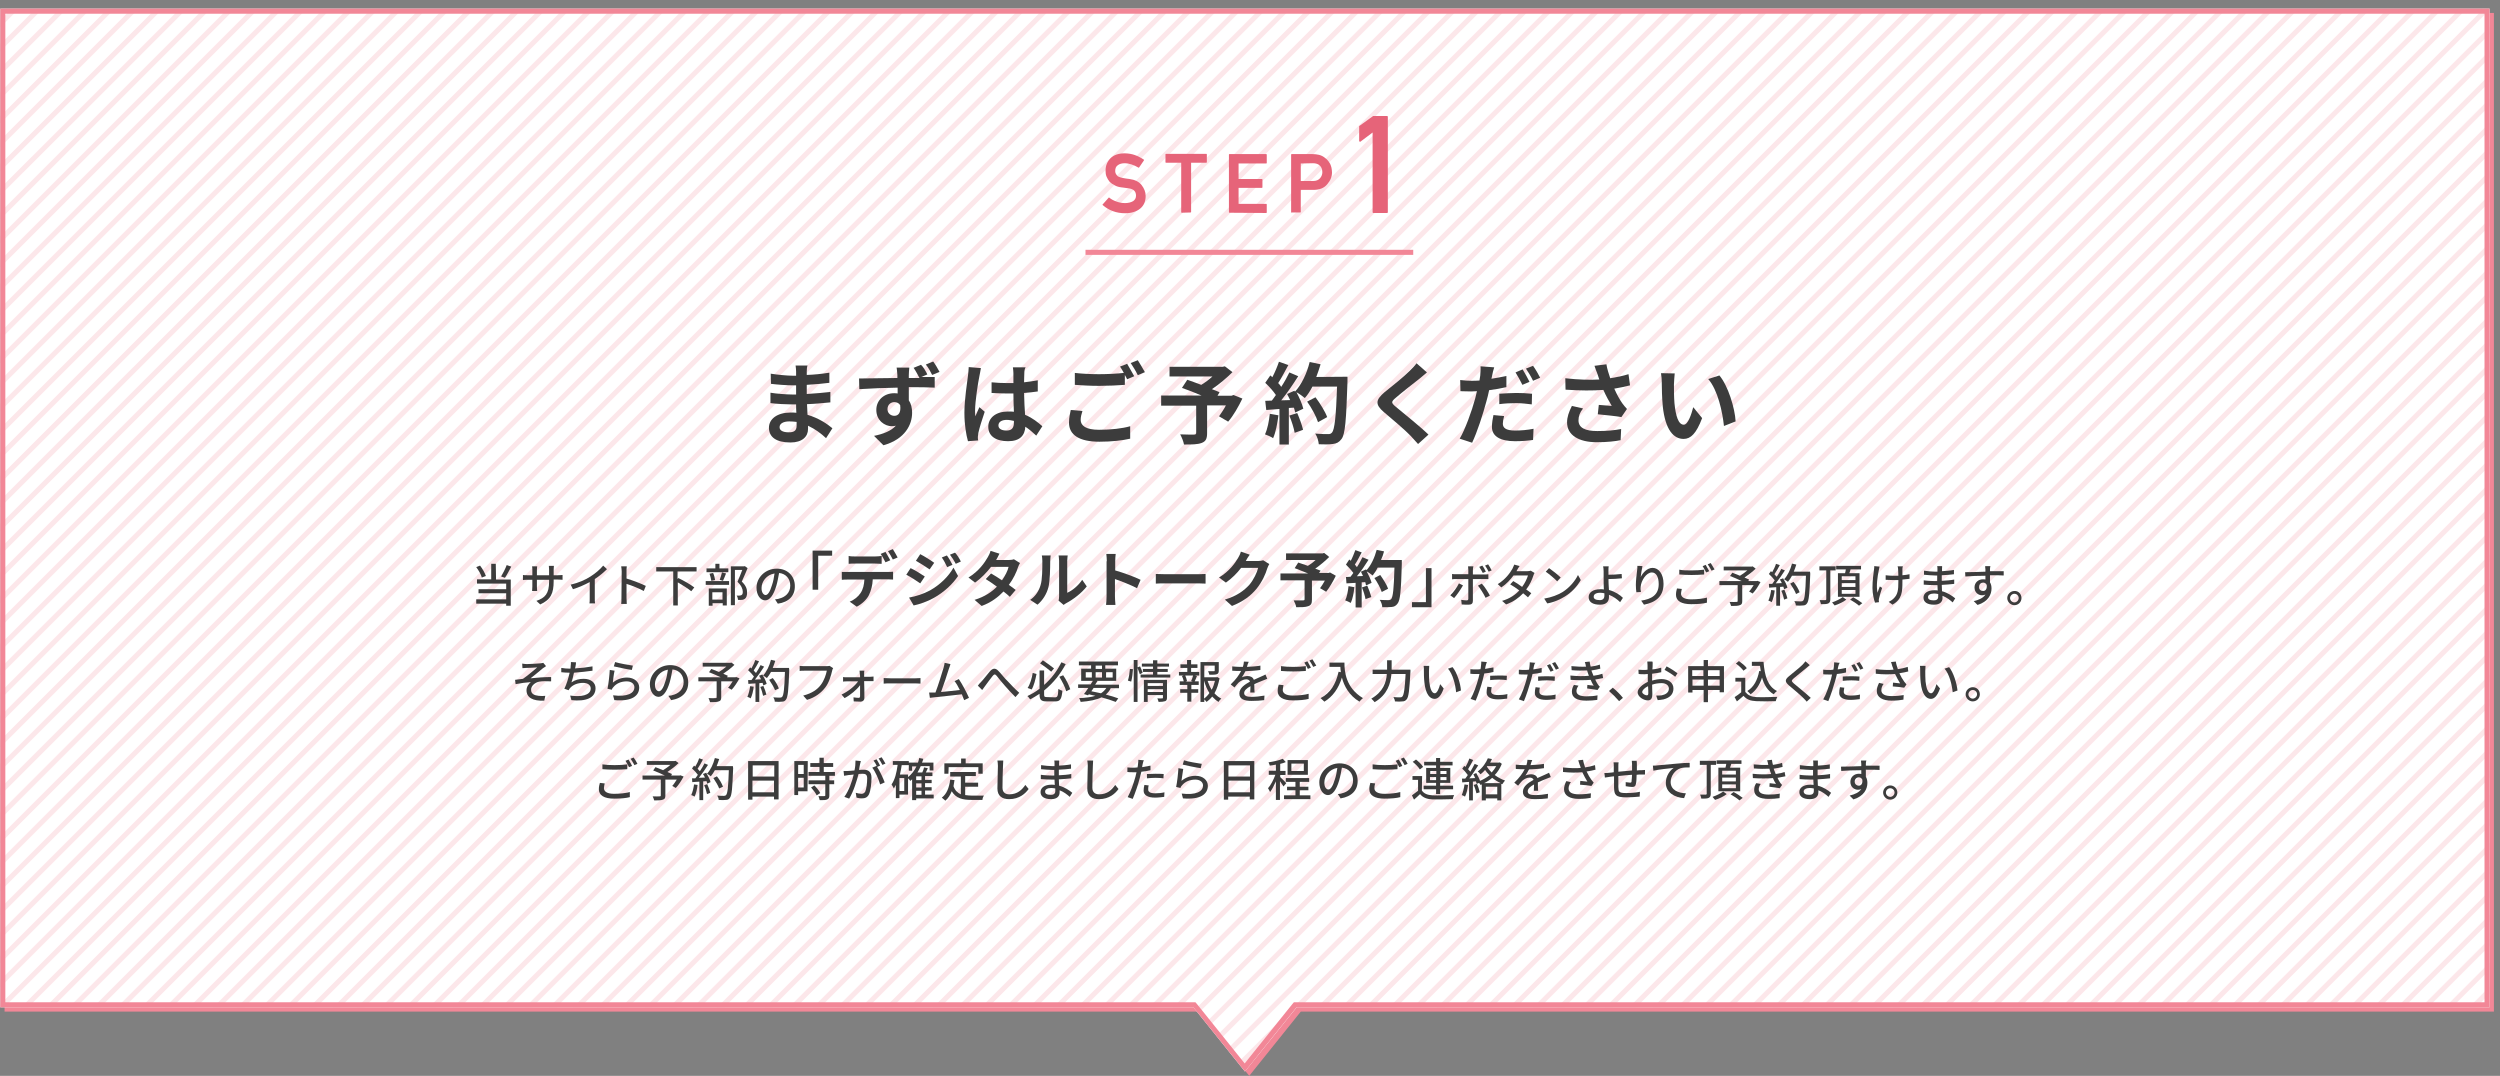 <?xml version="1.0" encoding="utf-8"?>
<!-- Generator: Adobe Illustrator 26.3.1, SVG Export Plug-In . SVG Version: 6.00 Build 0)  -->
<svg version="1.1" xmlns="http://www.w3.org/2000/svg" xmlns:xlink="http://www.w3.org/1999/xlink" x="0px" y="0px"
	 viewBox="0 0 984.8 423.8" style="enable-background:new 0 0 984.8 423.8;" xml:space="preserve">
<rect x="0" y="0" width="984.8" height="423.8" fill="#808080" stroke="none"/>
<style type="text/css">
	.st0{fill:#EE8797;}
	.st1{fill:#F28797;}
	.st2{fill:#FFFFFF;}
	.st3{opacity:0.2;clip-path:url(#SVGID_00000023974201014678789950000005666442227122850952_);}
	.st4{fill:none;stroke:#F28797;stroke-width:2;}
	.st5{fill:#E66479;}
	.st6{fill:none;stroke:#F28797;stroke-width:2;stroke-miterlimit:10;}
	.st7{fill:#3C3C3C;}
	.st8{fill:none;stroke:#000000;stroke-width:0.25;stroke-miterlimit:10;}
</style>
<g id="レイヤー_1">
</g>
<g id="レイヤー_2">
	<g>
		<g id="レイヤー_2_00000151510831371086251660000002098471554662305408_">
			<g>
				<polygon class="st0" points="472.3,397.5 2.8,397.5 2.8,6.1 981.4,6.1 981.4,397.5 512,397.5 492.1,422.2 				"/>
				<path class="st1" d="M980.4,7.1v389.4h-468h-1l-0.6,0.7L492,420.6l-18.8-23.4l-0.6-0.7h-1H3.8V7.1H980.4 M982.4,5.1H1.8v393.4
					h470l20.3,25.3l20.3-25.3h470L982.4,5.1L982.4,5.1z"/>
			</g>
			<g>
				<polygon class="st2" points="980.7,3.4 0.1,3.4 0.1,396.8 470.1,396.8 490.4,422.1 510.8,396.8 980.7,396.8 				"/>
			</g>
			<g>
				<g>
					<defs>
						<polygon id="SVGID_1_" points="980.7,3.4 0.1,3.4 0.1,396.8 470.1,396.8 490.4,422.1 510.8,396.8 980.7,396.8 						"/>
					</defs>
					<clipPath id="SVGID_00000123439596484792848880000009762151851789697983_">
						<use xlink:href="#SVGID_1_"  style="overflow:visible;"/>
					</clipPath>
					<g style="opacity:0.2;clip-path:url(#SVGID_00000123439596484792848880000009762151851789697983_);">
						<line class="st4" x1="-72.3" y1="-277.5" x2="-974.1" y2="624.3"/>
						<line class="st4" x1="-62.8" y1="-277.5" x2="-964.6" y2="624.3"/>
						<line class="st4" x1="-53.4" y1="-277.5" x2="-955.2" y2="624.3"/>
						<line class="st4" x1="-43.9" y1="-277.5" x2="-945.7" y2="624.3"/>
						<line class="st4" x1="-34.4" y1="-277.5" x2="-936.3" y2="624.3"/>
						<line class="st4" x1="-25" y1="-277.5" x2="-926.8" y2="624.3"/>
						<line class="st4" x1="-15.5" y1="-277.5" x2="-917.3" y2="624.3"/>
						<line class="st4" x1="-6.1" y1="-277.5" x2="-907.9" y2="624.3"/>
						<line class="st4" x1="3.4" y1="-277.5" x2="-898.4" y2="624.3"/>
						<line class="st4" x1="12.8" y1="-277.5" x2="-889" y2="624.3"/>
						<line class="st4" x1="22.3" y1="-277.5" x2="-879.5" y2="624.3"/>
						<line class="st4" x1="31.7" y1="-277.5" x2="-870.1" y2="624.3"/>
						<line class="st4" x1="41.2" y1="-277.5" x2="-860.6" y2="624.3"/>
						<line class="st4" x1="50.6" y1="-277.5" x2="-851.2" y2="624.3"/>
						<line class="st4" x1="60.1" y1="-277.5" x2="-841.7" y2="624.3"/>
						<line class="st4" x1="69.5" y1="-277.5" x2="-832.3" y2="624.3"/>
						<line class="st4" x1="79" y1="-277.5" x2="-822.8" y2="624.3"/>
						<line class="st4" x1="88.5" y1="-277.5" x2="-813.4" y2="624.3"/>
						<line class="st4" x1="97.9" y1="-277.5" x2="-803.9" y2="624.3"/>
						<line class="st4" x1="107.4" y1="-277.5" x2="-794.5" y2="624.3"/>
						<line class="st4" x1="116.8" y1="-277.5" x2="-785" y2="624.3"/>
						<line class="st4" x1="126.3" y1="-277.5" x2="-775.5" y2="624.3"/>
						<line class="st4" x1="135.7" y1="-277.5" x2="-766.1" y2="624.3"/>
						<line class="st4" x1="145.2" y1="-277.5" x2="-756.6" y2="624.3"/>
						<line class="st4" x1="154.6" y1="-277.5" x2="-747.2" y2="624.3"/>
						<line class="st4" x1="164.1" y1="-277.5" x2="-737.7" y2="624.3"/>
						<line class="st4" x1="173.5" y1="-277.5" x2="-728.3" y2="624.3"/>
						<line class="st4" x1="183" y1="-277.5" x2="-718.8" y2="624.3"/>
						<line class="st4" x1="192.4" y1="-277.5" x2="-709.4" y2="624.3"/>
						<line class="st4" x1="201.9" y1="-277.5" x2="-699.9" y2="624.3"/>
						<line class="st4" x1="211.3" y1="-277.5" x2="-690.5" y2="624.3"/>
						<line class="st4" x1="220.8" y1="-277.5" x2="-681" y2="624.3"/>
						<line class="st4" x1="230.3" y1="-277.5" x2="-671.6" y2="624.3"/>
						<line class="st4" x1="239.7" y1="-277.5" x2="-662.1" y2="624.3"/>
						<line class="st4" x1="249.2" y1="-277.5" x2="-652.6" y2="624.3"/>
						<line class="st4" x1="258.6" y1="-277.5" x2="-643.2" y2="624.3"/>
						<line class="st4" x1="268.1" y1="-277.5" x2="-633.7" y2="624.3"/>
						<line class="st4" x1="277.5" y1="-277.5" x2="-624.3" y2="624.3"/>
						<line class="st4" x1="287" y1="-277.5" x2="-614.8" y2="624.3"/>
						<line class="st4" x1="296.4" y1="-277.5" x2="-605.4" y2="624.3"/>
						<line class="st4" x1="305.9" y1="-277.5" x2="-595.9" y2="624.3"/>
						<line class="st4" x1="315.3" y1="-277.5" x2="-586.5" y2="624.3"/>
						<line class="st4" x1="324.8" y1="-277.5" x2="-577" y2="624.3"/>
						<line class="st4" x1="334.2" y1="-277.5" x2="-567.6" y2="624.3"/>
						<line class="st4" x1="343.7" y1="-277.5" x2="-558.1" y2="624.3"/>
						<line class="st4" x1="353.2" y1="-277.5" x2="-548.7" y2="624.3"/>
						<line class="st4" x1="362.6" y1="-277.5" x2="-539.2" y2="624.3"/>
						<line class="st4" x1="372.1" y1="-277.5" x2="-529.7" y2="624.3"/>
						<line class="st4" x1="381.5" y1="-277.5" x2="-520.3" y2="624.3"/>
						<line class="st4" x1="391" y1="-277.5" x2="-510.8" y2="624.3"/>
						<line class="st4" x1="400.4" y1="-277.5" x2="-501.4" y2="624.3"/>
						<line class="st4" x1="409.9" y1="-277.5" x2="-491.9" y2="624.3"/>
						<line class="st4" x1="419.3" y1="-277.5" x2="-482.5" y2="624.3"/>
						<line class="st4" x1="428.8" y1="-277.5" x2="-473" y2="624.3"/>
						<line class="st4" x1="438.2" y1="-277.5" x2="-463.6" y2="624.3"/>
						<line class="st4" x1="447.7" y1="-277.5" x2="-454.1" y2="624.3"/>
						<line class="st4" x1="457.1" y1="-277.5" x2="-444.7" y2="624.3"/>
						<line class="st4" x1="466.6" y1="-277.5" x2="-435.2" y2="624.3"/>
						<line class="st4" x1="476.1" y1="-277.5" x2="-425.8" y2="624.3"/>
						<line class="st4" x1="485.5" y1="-277.5" x2="-416.3" y2="624.3"/>
						<line class="st4" x1="495" y1="-277.5" x2="-406.9" y2="624.3"/>
						<line class="st4" x1="504.4" y1="-277.5" x2="-397.4" y2="624.3"/>
						<line class="st4" x1="513.9" y1="-277.5" x2="-387.9" y2="624.3"/>
						<line class="st4" x1="523.3" y1="-277.5" x2="-378.5" y2="624.3"/>
						<line class="st4" x1="532.8" y1="-277.5" x2="-369" y2="624.3"/>
						<line class="st4" x1="542.2" y1="-277.5" x2="-359.6" y2="624.3"/>
						<line class="st4" x1="551.7" y1="-277.5" x2="-350.1" y2="624.3"/>
						<line class="st4" x1="561.1" y1="-277.5" x2="-340.7" y2="624.3"/>
						<line class="st4" x1="570.6" y1="-277.5" x2="-331.2" y2="624.3"/>
						<line class="st4" x1="580" y1="-277.5" x2="-321.8" y2="624.3"/>
						<line class="st4" x1="589.5" y1="-277.5" x2="-312.3" y2="624.3"/>
						<line class="st4" x1="598.9" y1="-277.5" x2="-302.9" y2="624.3"/>
						<line class="st4" x1="608.4" y1="-277.5" x2="-293.4" y2="624.3"/>
						<line class="st4" x1="617.9" y1="-277.5" x2="-284" y2="624.3"/>
						<line class="st4" x1="627.3" y1="-277.5" x2="-274.5" y2="624.3"/>
						<line class="st4" x1="636.8" y1="-277.5" x2="-265" y2="624.3"/>
						<line class="st4" x1="646.2" y1="-277.5" x2="-255.6" y2="624.3"/>
						<line class="st4" x1="655.7" y1="-277.5" x2="-246.1" y2="624.3"/>
						<line class="st4" x1="665.1" y1="-277.5" x2="-236.7" y2="624.3"/>
						<line class="st4" x1="674.6" y1="-277.5" x2="-227.2" y2="624.3"/>
						<line class="st4" x1="684" y1="-277.5" x2="-217.8" y2="624.3"/>
						<line class="st4" x1="693.5" y1="-277.5" x2="-208.3" y2="624.3"/>
						<line class="st4" x1="702.9" y1="-277.5" x2="-198.9" y2="624.3"/>
						<line class="st4" x1="712.4" y1="-277.5" x2="-189.4" y2="624.3"/>
						<line class="st4" x1="721.8" y1="-277.5" x2="-180" y2="624.3"/>
						<line class="st4" x1="731.3" y1="-277.5" x2="-170.5" y2="624.3"/>
						<line class="st4" x1="740.8" y1="-277.5" x2="-161.1" y2="624.3"/>
						<line class="st4" x1="750.2" y1="-277.5" x2="-151.6" y2="624.3"/>
						<line class="st4" x1="759.7" y1="-277.5" x2="-142.1" y2="624.3"/>
						<line class="st4" x1="769.1" y1="-277.5" x2="-132.7" y2="624.3"/>
						<line class="st4" x1="778.6" y1="-277.5" x2="-123.2" y2="624.3"/>
						<line class="st4" x1="788" y1="-277.5" x2="-113.8" y2="624.3"/>
						<line class="st4" x1="797.5" y1="-277.5" x2="-104.3" y2="624.3"/>
						<line class="st4" x1="806.9" y1="-277.5" x2="-94.9" y2="624.3"/>
						<line class="st4" x1="816.4" y1="-277.5" x2="-85.4" y2="624.3"/>
						<line class="st4" x1="825.8" y1="-277.5" x2="-76" y2="624.3"/>
						<line class="st4" x1="835.3" y1="-277.5" x2="-66.5" y2="624.3"/>
						<line class="st4" x1="844.7" y1="-277.5" x2="-57.1" y2="624.3"/>
						<line class="st4" x1="854.2" y1="-277.5" x2="-47.6" y2="624.3"/>
						<line class="st4" x1="863.7" y1="-277.5" x2="-38.2" y2="624.3"/>
						<line class="st4" x1="873.1" y1="-277.5" x2="-28.7" y2="624.3"/>
						<line class="st4" x1="882.6" y1="-277.5" x2="-19.3" y2="624.3"/>
						<line class="st4" x1="892" y1="-277.5" x2="-9.8" y2="624.3"/>
						<line class="st4" x1="901.5" y1="-277.5" x2="-0.3" y2="624.3"/>
						<line class="st4" x1="910.9" y1="-277.5" x2="9.1" y2="624.3"/>
						<line class="st4" x1="920.4" y1="-277.5" x2="18.6" y2="624.3"/>
						<line class="st4" x1="929.8" y1="-277.5" x2="28" y2="624.3"/>
						<line class="st4" x1="939.3" y1="-277.5" x2="37.5" y2="624.3"/>
						<line class="st4" x1="948.7" y1="-277.5" x2="46.9" y2="624.3"/>
						<line class="st4" x1="958.2" y1="-277.5" x2="56.4" y2="624.3"/>
						<line class="st4" x1="967.6" y1="-277.5" x2="65.8" y2="624.3"/>
						<line class="st4" x1="977.1" y1="-277.5" x2="75.3" y2="624.3"/>
						<line class="st4" x1="986.5" y1="-277.5" x2="84.7" y2="624.3"/>
						<line class="st4" x1="996" y1="-277.5" x2="94.2" y2="624.3"/>
						<line class="st4" x1="1005.5" y1="-277.5" x2="103.6" y2="624.3"/>
						<line class="st4" x1="1014.9" y1="-277.5" x2="113.1" y2="624.3"/>
						<line class="st4" x1="1024.4" y1="-277.5" x2="122.6" y2="624.3"/>
						<line class="st4" x1="1033.8" y1="-277.5" x2="132" y2="624.3"/>
						<line class="st4" x1="1043.3" y1="-277.5" x2="141.5" y2="624.3"/>
						<line class="st4" x1="1052.7" y1="-277.5" x2="150.9" y2="624.3"/>
						<line class="st4" x1="1062.2" y1="-277.5" x2="160.4" y2="624.3"/>
						<line class="st4" x1="1071.6" y1="-277.5" x2="169.8" y2="624.3"/>
						<line class="st4" x1="1081.1" y1="-277.5" x2="179.3" y2="624.3"/>
						<line class="st4" x1="1090.5" y1="-277.5" x2="188.7" y2="624.3"/>
						<line class="st4" x1="1100" y1="-277.5" x2="198.2" y2="624.3"/>
						<line class="st4" x1="1109.4" y1="-277.5" x2="207.6" y2="624.3"/>
						<line class="st4" x1="1118.9" y1="-277.5" x2="217.1" y2="624.3"/>
						<line class="st4" x1="1128.4" y1="-277.5" x2="226.5" y2="624.3"/>
						<line class="st4" x1="1137.8" y1="-277.5" x2="236" y2="624.3"/>
						<line class="st4" x1="1147.3" y1="-277.5" x2="245.5" y2="624.3"/>
						<line class="st4" x1="1156.7" y1="-277.5" x2="254.9" y2="624.3"/>
						<line class="st4" x1="1166.2" y1="-277.5" x2="264.4" y2="624.3"/>
						<line class="st4" x1="1175.6" y1="-277.5" x2="273.8" y2="624.3"/>
						<line class="st4" x1="1185.1" y1="-277.5" x2="283.3" y2="624.3"/>
						<line class="st4" x1="1194.5" y1="-277.5" x2="292.7" y2="624.3"/>
						<line class="st4" x1="1204" y1="-277.5" x2="302.2" y2="624.3"/>
						<line class="st4" x1="1213.4" y1="-277.5" x2="311.6" y2="624.3"/>
						<line class="st4" x1="1222.9" y1="-277.5" x2="321.1" y2="624.3"/>
						<line class="st4" x1="1232.3" y1="-277.5" x2="330.5" y2="624.3"/>
						<line class="st4" x1="1241.8" y1="-277.5" x2="340" y2="624.3"/>
						<line class="st4" x1="1251.3" y1="-277.5" x2="349.4" y2="624.3"/>
						<line class="st4" x1="1260.7" y1="-277.5" x2="358.9" y2="624.3"/>
						<line class="st4" x1="1270.2" y1="-277.5" x2="368.3" y2="624.3"/>
						<line class="st4" x1="1279.6" y1="-277.5" x2="377.8" y2="624.3"/>
						<line class="st4" x1="1289.1" y1="-277.5" x2="387.3" y2="624.3"/>
						<line class="st4" x1="1298.5" y1="-277.5" x2="396.7" y2="624.3"/>
						<line class="st4" x1="1308" y1="-277.5" x2="406.2" y2="624.3"/>
						<line class="st4" x1="1317.4" y1="-277.5" x2="415.6" y2="624.3"/>
						<line class="st4" x1="1326.9" y1="-277.5" x2="425.1" y2="624.3"/>
						<line class="st4" x1="1336.3" y1="-277.5" x2="434.5" y2="624.3"/>
						<line class="st4" x1="1345.8" y1="-277.5" x2="444" y2="624.3"/>
						<line class="st4" x1="1355.2" y1="-277.5" x2="453.4" y2="624.3"/>
						<line class="st4" x1="1364.7" y1="-277.5" x2="462.9" y2="624.3"/>
						<line class="st4" x1="1374.1" y1="-277.5" x2="472.3" y2="624.3"/>
						<line class="st4" x1="1383.6" y1="-277.5" x2="481.8" y2="624.3"/>
						<line class="st4" x1="1393.1" y1="-277.5" x2="491.2" y2="624.3"/>
						<line class="st4" x1="1402.5" y1="-277.5" x2="500.7" y2="624.3"/>
						<line class="st4" x1="1412" y1="-277.5" x2="510.2" y2="624.3"/>
						<line class="st4" x1="1421.4" y1="-277.5" x2="519.6" y2="624.3"/>
						<line class="st4" x1="1430.9" y1="-277.5" x2="529.1" y2="624.3"/>
						<line class="st4" x1="1440.3" y1="-277.5" x2="538.5" y2="624.3"/>
						<line class="st4" x1="1449.8" y1="-277.5" x2="548" y2="624.3"/>
						<line class="st4" x1="1459.2" y1="-277.5" x2="557.4" y2="624.3"/>
						<line class="st4" x1="1468.7" y1="-277.5" x2="566.9" y2="624.3"/>
						<line class="st4" x1="1478.1" y1="-277.5" x2="576.3" y2="624.3"/>
						<line class="st4" x1="1487.6" y1="-277.5" x2="585.8" y2="624.3"/>
						<line class="st4" x1="1497" y1="-277.5" x2="595.2" y2="624.3"/>
						<line class="st4" x1="1506.5" y1="-277.5" x2="604.7" y2="624.3"/>
						<line class="st4" x1="1516" y1="-277.5" x2="614.1" y2="624.3"/>
						<line class="st4" x1="1525.4" y1="-277.5" x2="623.6" y2="624.3"/>
						<line class="st4" x1="1534.9" y1="-277.5" x2="633.1" y2="624.3"/>
						<line class="st4" x1="1544.3" y1="-277.5" x2="642.5" y2="624.3"/>
						<line class="st4" x1="1553.8" y1="-277.5" x2="652" y2="624.3"/>
						<line class="st4" x1="1563.2" y1="-277.5" x2="661.4" y2="624.3"/>
						<line class="st4" x1="1572.7" y1="-277.5" x2="670.9" y2="624.3"/>
						<line class="st4" x1="1582.1" y1="-277.5" x2="680.3" y2="624.3"/>
						<line class="st4" x1="1591.6" y1="-277.5" x2="689.8" y2="624.3"/>
						<line class="st4" x1="1601" y1="-277.5" x2="699.2" y2="624.3"/>
						<line class="st4" x1="1610.5" y1="-277.5" x2="708.7" y2="624.3"/>
						<line class="st4" x1="1619.9" y1="-277.5" x2="718.1" y2="624.3"/>
						<line class="st4" x1="1629.4" y1="-277.5" x2="727.6" y2="624.3"/>
						<line class="st4" x1="1638.9" y1="-277.5" x2="737" y2="624.3"/>
						<line class="st4" x1="1648.3" y1="-277.5" x2="746.5" y2="624.3"/>
						<line class="st4" x1="1657.8" y1="-277.5" x2="755.9" y2="624.3"/>
						<line class="st4" x1="1667.2" y1="-277.5" x2="765.4" y2="624.3"/>
						<line class="st4" x1="1676.7" y1="-277.5" x2="774.9" y2="624.3"/>
						<line class="st4" x1="1686.1" y1="-277.5" x2="784.3" y2="624.3"/>
						<line class="st4" x1="1695.6" y1="-277.5" x2="793.8" y2="624.3"/>
						<line class="st4" x1="1705" y1="-277.5" x2="803.2" y2="624.3"/>
						<line class="st4" x1="1714.5" y1="-277.5" x2="812.7" y2="624.3"/>
						<line class="st4" x1="1723.9" y1="-277.5" x2="822.1" y2="624.3"/>
						<line class="st4" x1="1733.4" y1="-277.5" x2="831.6" y2="624.3"/>
						<line class="st4" x1="1742.8" y1="-277.5" x2="841" y2="624.3"/>
						<line class="st4" x1="1752.3" y1="-277.5" x2="850.5" y2="624.3"/>
						<line class="st4" x1="1761.7" y1="-277.5" x2="859.9" y2="624.3"/>
						<line class="st4" x1="1771.2" y1="-277.5" x2="869.4" y2="624.3"/>
						<line class="st4" x1="1780.7" y1="-277.5" x2="878.8" y2="624.3"/>
						<line class="st4" x1="1790.1" y1="-277.5" x2="888.3" y2="624.3"/>
						<line class="st4" x1="1799.6" y1="-277.5" x2="897.8" y2="624.3"/>
						<line class="st4" x1="1809" y1="-277.5" x2="907.2" y2="624.3"/>
						<line class="st4" x1="1818.5" y1="-277.5" x2="916.7" y2="624.3"/>
						<line class="st4" x1="1827.9" y1="-277.5" x2="926.1" y2="624.3"/>
						<line class="st4" x1="1837.4" y1="-277.5" x2="935.6" y2="624.3"/>
						<line class="st4" x1="1846.8" y1="-277.5" x2="945" y2="624.3"/>
						<line class="st4" x1="1856.3" y1="-277.5" x2="954.5" y2="624.3"/>
						<line class="st4" x1="1865.7" y1="-277.5" x2="963.9" y2="624.3"/>
						<line class="st4" x1="1875.2" y1="-277.5" x2="973.4" y2="624.3"/>
						<line class="st4" x1="1884.6" y1="-277.5" x2="982.8" y2="624.3"/>
						<line class="st4" x1="1894.1" y1="-277.5" x2="992.3" y2="624.3"/>
						<line class="st4" x1="1903.6" y1="-277.5" x2="1001.7" y2="624.3"/>
						<line class="st4" x1="1913" y1="-277.5" x2="1011.2" y2="624.3"/>
						<line class="st4" x1="1922.5" y1="-277.5" x2="1020.7" y2="624.3"/>
						<line class="st4" x1="1931.9" y1="-277.5" x2="1030.1" y2="624.3"/>
						<line class="st4" x1="1941.4" y1="-277.5" x2="1039.6" y2="624.3"/>
						<line class="st4" x1="1950.8" y1="-277.5" x2="1049" y2="624.3"/>
						<line class="st4" x1="1960.3" y1="-277.5" x2="1058.5" y2="624.3"/>
						<line class="st4" x1="1969.7" y1="-277.5" x2="1067.9" y2="624.3"/>
						<line class="st4" x1="1979.2" y1="-277.5" x2="1077.4" y2="624.3"/>
						<line class="st4" x1="1988.6" y1="-277.5" x2="1086.8" y2="624.3"/>
						<line class="st4" x1="1998.1" y1="-277.5" x2="1096.3" y2="624.3"/>
						<line class="st4" x1="2007.5" y1="-277.5" x2="1105.7" y2="624.3"/>
						<line class="st4" x1="2017" y1="-277.5" x2="1115.2" y2="624.3"/>
						<line class="st4" x1="2026.5" y1="-277.5" x2="1124.6" y2="624.3"/>
						<line class="st4" x1="2035.9" y1="-277.5" x2="1134.1" y2="624.3"/>
						<line class="st4" x1="2045.4" y1="-277.5" x2="1143.5" y2="624.3"/>
						<line class="st4" x1="2054.8" y1="-277.5" x2="1153" y2="624.3"/>
						<line class="st4" x1="2064.3" y1="-277.5" x2="1162.5" y2="624.3"/>
						<line class="st4" x1="2073.7" y1="-277.5" x2="1171.9" y2="624.3"/>
						<line class="st4" x1="2083.2" y1="-277.5" x2="1181.4" y2="624.3"/>
						<line class="st4" x1="2092.6" y1="-277.5" x2="1190.8" y2="624.3"/>
						<line class="st4" x1="2102.1" y1="-277.5" x2="1200.3" y2="624.3"/>
						<line class="st4" x1="2111.5" y1="-277.5" x2="1209.7" y2="624.3"/>
						<line class="st4" x1="2121" y1="-277.5" x2="1219.2" y2="624.3"/>
						<line class="st4" x1="2130.4" y1="-277.5" x2="1228.6" y2="624.3"/>
						<line class="st4" x1="2139.9" y1="-277.5" x2="1238.1" y2="624.3"/>
						<line class="st4" x1="2149.3" y1="-277.5" x2="1247.5" y2="624.3"/>
						<line class="st4" x1="2158.8" y1="-277.5" x2="1257" y2="624.3"/>
						<line class="st4" x1="2168.3" y1="-277.5" x2="1266.4" y2="624.3"/>
						<line class="st4" x1="2177.7" y1="-277.5" x2="1275.9" y2="624.3"/>
						<line class="st4" x1="2187.2" y1="-277.5" x2="1285.4" y2="624.3"/>
						<line class="st4" x1="2196.6" y1="-277.5" x2="1294.8" y2="624.3"/>
						<line class="st4" x1="2206.1" y1="-277.5" x2="1304.3" y2="624.3"/>
					</g>
				</g>
			</g>
			<g>
				<path class="st1" d="M978.7,5.4v389.4h-468h-1l-0.6,0.7l-18.8,23.4l-18.8-23.4l-0.6-0.7h-1H2.1V5.4H978.7 M980.7,3.4H0.1v393.4
					h470l20.3,25.3l20.3-25.3h470L980.7,3.4L980.7,3.4z"/>
			</g>
			<g>
				<path class="st5" d="M436.7,77.9l0.1-0.1h0.1c0.8,0.7,1.8,1.2,2.9,1.6s2.2,0.6,3.4,0.6c1.3,0,2.4-0.3,3.2-0.8
					c0.7-0.5,1.1-1.2,1.1-2.1c0-1.7-0.9-2.6-2.8-2.9l0,0c-0.3,0-0.5-0.1-0.8-0.1c-0.2,0-0.5-0.1-0.7-0.1s-0.5-0.1-0.7-0.1
					s-0.5-0.1-0.8-0.1c-1-0.1-1.9-0.4-2.6-0.8c-0.8-0.4-1.4-0.8-2-1.4c-0.5-0.6-0.9-1.3-1.2-2c-0.3-0.7-0.4-1.5-0.4-2.4
					c0-2,0.7-3.6,2-4.9c1.3-1.3,3.2-1.9,5.6-1.9c0.7,0,1.4,0.1,2.1,0.2c0.7,0.1,1.3,0.3,1.9,0.5s1.2,0.5,1.8,0.8
					c0.6,0.3,1.1,0.6,1.7,1c0.1,0.1,0.1,0.2,0,0.3l-1.9,2.8c-0.1,0.1-0.2,0.1-0.3,0c-0.8-0.5-1.7-0.9-2.6-1.2
					c-0.9-0.3-1.9-0.5-2.9-0.5c-0.5,0-1,0.1-1.4,0.2c-0.4,0.1-0.8,0.3-1.2,0.6c-0.7,0.5-1,1.2-1,2.3c0,0.6,0.2,1.1,0.7,1.7
					c0.2,0.3,0.5,0.5,0.9,0.6c0.4,0.2,0.9,0.3,1.4,0.4c0.3,0.1,0.7,0.1,1.1,0.2s0.9,0.1,1.5,0.2c2.2,0.3,3.8,1.1,4.8,2.4
					s1.6,2.7,1.6,4.3c0,2.1-0.7,3.8-2.2,5s-3.5,1.8-5.9,1.8c-3.4,0-6.4-1.1-8.8-3.2l-0.1-0.1v-0.1L436.7,77.9z"/>
				<path class="st5" d="M465.5,83.8c-0.1,0-0.2-0.1-0.2-0.2V64.1h-6c-0.1,0-0.2-0.1-0.2-0.2v-3.1c0-0.1,0.1-0.2,0.2-0.2h15.9
					c0.1,0,0.2,0.1,0.2,0.2v3.1c0,0.1-0.1,0.2-0.2,0.2h-6v19.4c0,0.1-0.1,0.2-0.2,0.2L465.5,83.8L465.5,83.8z"/>
				<path class="st5" d="M484.3,83.8c-0.1,0-0.2-0.1-0.2-0.2V60.9c0-0.1,0.1-0.2,0.2-0.2h14.5c0.1,0,0.2,0.1,0.2,0.2v3.3
					c0,0.1-0.1,0.2-0.2,0.2h-10.9v6.1h9.2c0.1,0,0.2,0.1,0.2,0.2v3.1c0,0.1-0.1,0.2-0.2,0.2h-9.2v6.3h10.9c0.1,0,0.2,0.1,0.2,0.2
					v3.2c0,0.1-0.1,0.2-0.2,0.2L484.3,83.8L484.3,83.8z"/>
				<path class="st5" d="M508.8,83.8c-0.1,0-0.2-0.1-0.2-0.2V60.9c0-0.1,0.1-0.2,0.2-0.2h8.2c0.9,0,1.8,0.1,2.6,0.3s1.7,0.6,2.6,1.4
					c0.4,0.3,0.7,0.6,1,1s0.6,0.8,0.8,1.2c0.2,0.5,0.4,1,0.5,1.5c0.1,0.6,0.2,1.2,0.2,1.8c0,1.7-0.6,3.2-1.9,4.7
					c-1.2,1.5-3.1,2.2-5.4,2.2h-5v8.7c0,0.1-0.1,0.2-0.2,0.2h-3.4V83.8z M512.4,64.4v6.9h4.9c1.2,0,2.1-0.4,2.7-1.1
					c0.6-0.7,0.9-1.5,0.9-2.4c0-1.3-0.5-2.3-1.4-2.9c-0.6-0.4-1.4-0.6-2.3-0.6L512.4,64.4L512.4,64.4z"/>
				<path class="st5" d="M541,83.9c-0.2,0-0.3-0.1-0.3-0.3V52.2c-0.8,0.6-1.6,1.2-2.4,1.8c-0.8,0.6-1.6,1.2-2.4,1.8
					c-0.1,0.1-0.2,0.1-0.3,0s-0.2-0.2-0.2-0.3v-5.7v-0.1c0-0.1,0.1-0.1,0.1-0.1l5.4-3.9h5.5c0.2,0,0.3,0.1,0.3,0.3v37.6
					c0,0.2-0.1,0.3-0.3,0.3H541z"/>
			</g>
			<line class="st6" x1="556.7" y1="99.4" x2="427.6" y2="99.4"/>
			<g>
				<path class="st7" d="M317.8,146.3c0,0.4,0,0.9,0,1.4c2.9-0.1,5.8-0.4,8.9-0.9v4c-2.3,0.3-5.5,0.6-8.9,0.8c0,1.2,0,2.5,0,3.6
					c3.5-0.2,6.5-0.5,9.3-0.8v4.1c-3.2,0.3-5.9,0.6-9.2,0.7c0.1,1.3,0.1,2.8,0.2,4.2c4.4,1.3,7.8,3.6,9.8,5.3l-2.5,3.9
					c-1.9-1.8-4.3-3.6-7.1-4.9c0,0.5,0,0.9,0,1.3c0,3-2.3,5.3-6.9,5.3c-5.6,0-8.5-2.1-8.5-5.8c0-3.5,3.3-6,8.6-6
					c0.7,0,1.5,0,2.2,0.1c-0.1-1.1-0.1-2.2-0.1-3.3c-0.6,0-1.2,0-1.8,0c-2,0-6-0.2-8.3-0.5v-4.1c2.3,0.4,6.6,0.7,8.4,0.7
					c0.6,0,1.1,0,1.7,0c0-1.2,0-2.4,0-3.6c-0.5,0-0.9,0-1.3,0c-2.2,0-6.3-0.3-8.6-0.6l-0.1-4c2.5,0.4,6.5,0.8,8.6,0.8
					c0.5,0,0.9,0,1.4,0c0-0.7,0-1.2,0-1.6c0-0.7-0.1-1.8-0.2-2.4h4.7C317.9,144.5,317.8,145.4,317.8,146.3z M310.7,170.3
					c1.9,0,3.1-0.5,3.1-2.6c0-0.4,0-0.9,0-1.5c-0.9-0.1-1.9-0.2-2.9-0.2c-2.5,0-3.8,1-3.8,2.2C307,169.5,308.3,170.3,310.7,170.3z"
					/>
				<path class="st7" d="M365.3,147.5l-2.4,1c2.2,0,4.3,0,5.3,0v4.2c-2.1-0.1-5.4-0.2-10.2-0.2c0,1.8,0,3.6,0,5.2
					c0.9,1.3,1.3,3,1.3,4.9c0,4.6-2.7,10.4-11.3,12.8l-3.7-3.7c3.5-0.7,6.7-1.9,8.6-4c-0.5,0.1-1,0.2-1.6,0.2
					c-2.7,0-6.1-2.2-6.1-6.4c0-4,3.2-6.6,7-6.6c0.5,0,0.9,0,1.4,0.1c0-0.8,0-1.6,0-2.3c-5.3,0.1-10.7,0.3-15.1,0.6l-0.1-4.2
					c4,0,10.4-0.2,15.1-0.2c0-0.5,0-0.8,0-1.1c-0.1-1.4-0.2-2.6-0.3-3h5c-0.1,0.6-0.2,2.5-0.2,3c0,0.3,0,0.7,0,1.1
					c1.3,0,2.8,0,4.2,0c-0.7-1.3-1.4-2.7-2.3-4l2.9-1.2C363.8,144.6,364.7,146.3,365.3,147.5z M352.3,163.8c1.5,0,2.7-1.1,2.3-4.2
					c-0.5-0.8-1.3-1.2-2.3-1.2c-1.3,0-2.7,0.9-2.7,2.8C349.6,162.8,350.9,163.8,352.3,163.8z M370.1,146.5l-2.9,1.2
					c-0.7-1.4-1.5-2.9-2.5-4.1l2.9-1.2C368.5,143.6,369.4,145.2,370.1,146.5z"/>
				<path class="st7" d="M385.8,148.2c-0.5,2.3-1.7,10-1.7,13.5c0,0.7,0,1.6,0.1,2.3c0.5-1.2,1.1-2.4,1.6-3.6l2.1,1.8
					c-1,2.9-2.1,6.4-2.5,8.3c-0.1,0.5-0.2,1.3-0.2,1.6s0,0.9,0.1,1.4l-4,0.3c-0.7-2.5-1.4-6.4-1.4-11.2c0-5.3,1.1-11.9,1.4-14.6
					c0.1-1,0.3-2.3,0.3-3.4l4.8,0.4C386.3,145.8,385.9,147.6,385.8,148.2z M403.5,147c0,0.8-0.1,2.1-0.1,3.6
					c1.9-0.2,3.7-0.5,5.4-0.8v4.4c-1.7,0.2-3.5,0.5-5.4,0.6c0.1,3.4,0.2,6.2,0.4,8.6c2.9,1.2,5.1,3,6.8,4.5l-2.4,3.7
					c-1.5-1.4-2.9-2.6-4.3-3.5c-0.2,3.4-2.1,5.7-6.8,5.7c-4.8,0-7.8-2-7.8-5.7c0-3.5,3-6,7.8-6c0.8,0,1.6,0,2.3,0.1
					c-0.1-2.2-0.2-4.7-0.2-7.2c-0.8,0-1.7,0-2.5,0c-2.1,0-4.1-0.1-6.1-0.2v-4.2c2,0.2,4,0.3,6.1,0.3c0.8,0,1.6,0,2.5,0
					c0-1.7,0-3.2,0-3.9c0-0.5-0.1-1.6-0.2-2.3h5C403.6,145.4,403.5,146.2,403.5,147z M396.5,169.6c2.1,0,2.9-1.1,2.9-3.2
					c0-0.2,0-0.4,0-0.6c-0.9-0.2-1.9-0.4-2.8-0.4c-2,0-3.3,0.8-3.3,2.2C393.3,169,394.7,169.6,396.5,169.6z"/>
				<path class="st7" d="M425.7,165.4c0,2.3,2.1,3.9,7.2,3.9c4.7,0,9.2-0.5,12.3-1.4v4.9c-3,0.7-7.2,1.2-12.1,1.2
					c-8,0-12-2.7-12-7.5c0-2,0.4-3.7,0.7-5l4.6,0.4C426,163.1,425.7,164.3,425.7,165.4z M446.8,148.2l-2.8,1.2
					c-0.2-0.5-0.6-1.1-0.9-1.7v3.9c-2.5,0.2-6.8,0.4-10.1,0.4c-3.7,0-6.7-0.2-9.6-0.4v-4.7c2.6,0.3,5.8,0.5,9.5,0.5
					c3.3,0,7.1-0.2,9.8-0.5c-0.5-0.9-1-1.8-1.5-2.5l2.8-1.1C444.8,144.7,446.1,146.9,446.8,148.2z M451,146.6l-2.8,1.2
					c-0.7-1.5-1.9-3.5-2.8-4.8l2.8-1.1C449,143.1,450.3,145.4,451,146.6z"/>
				<path class="st7" d="M489.4,157c-1.6,3.3-3.6,6.8-5.6,9.1l-3.6-2.1c0.8-1.2,1.9-2.7,2.7-4.3h-7.4v10.9c0,2.2-0.5,3.3-2.2,3.9
					c-1.6,0.6-3.9,0.6-6.9,0.6c-0.2-1.2-0.9-2.9-1.5-4c2.1,0.1,4.7,0.1,5.4,0.1c0.7,0,0.9-0.2,0.9-0.7v-10.7h-13.8v-4h15.9
					c-2.6-1.1-5.4-2.2-7.7-3l2.1-3.2c1.6,0.6,3.5,1.2,5.5,2c1.5-0.9,3.1-2.1,4.4-3.3h-16.9v-3.8h20.9l0.9-0.2l3,2.3
					c-2.2,2.2-5.1,4.7-8.1,6.7c1.2,0.5,2.2,0.8,3,1.2l-0.8,1.4h5.5l0.8-0.3L489.4,157z"/>
				<path class="st7" d="M503.6,163.6c-0.4,3.3-1.1,6.8-2.1,9c-0.7-0.5-2.3-1.2-3.2-1.5c1-2.1,1.6-5.2,1.9-8.1L503.6,163.6z
					 M530.8,148.4c0,0,0,1.4,0,1.9c-0.5,15.3-0.9,20.9-2.4,22.7c-1,1.3-1.9,1.7-3.4,1.9c-1.3,0.2-3.4,0.2-5.5,0.1
					c-0.1-1.2-0.6-3-1.4-4.2c2.2,0.2,4.2,0.2,5.1,0.2c0.7,0,1-0.1,1.5-0.6c1-1.1,1.6-6.2,2-18.1H517c-0.9,1.7-1.9,3.3-3,4.5
					c-0.7-0.6-2.2-1.7-3.3-2.3c1.2,2.2,2.3,4.8,2.7,6.5l-3.2,1.5c-0.1-0.6-0.3-1.2-0.5-1.9l-2,0.1v14.4H504v-14l-5.2,0.4l-0.4-3.6
					l2.6-0.1c0.5-0.7,1.1-1.4,1.6-2.2c-1-1.5-2.7-3.4-4.2-4.8l2-2.9c0.3,0.2,0.6,0.5,0.8,0.7c1-1.9,2-4.3,2.6-6.1l3.7,1.3
					c-1.3,2.4-2.7,5.1-4,7.1c0.5,0.5,0.9,1,1.2,1.5c1.3-2,2.4-4,3.2-5.7l3.5,1.5c-2,3.1-4.4,6.7-6.7,9.5l3.5-0.1
					c-0.4-0.8-0.8-1.7-1.2-2.4l2.9-1.3l0.2,0.4c2.6-2.8,4.7-7.2,5.8-11.7l4.3,0.9c-0.5,1.7-1.1,3.4-1.7,5L530.8,148.4L530.8,148.4z
					 M511,162.7c0.9,2.1,1.9,4.8,2.3,6.6l-3.3,1.2c-0.3-1.8-1.2-4.6-2.1-6.8L511,162.7z M519.2,166.3c-0.7-2.2-2.5-5.6-4.3-8.1
					l3.3-1.7c1.8,2.4,3.8,5.6,4.6,7.8L519.2,166.3z"/>
				<path class="st7" d="M559,149.3c-2.3,1.8-6.9,5.4-9.2,7.4c-1.9,1.6-1.8,2,0.1,3.6c2.6,2.2,9.3,7.5,12.8,10.9l-4.1,3.7
					c-1-1.1-2-2.2-3-3.3c-2.1-2.2-7.3-6.6-10.5-9.3c-3.5-3-3.2-4.8,0.3-7.8c2.8-2.2,7.6-6.1,9.9-8.4c1-1,2.1-2.1,2.7-3l4.1,3.6
					C561,147.7,559.8,148.6,559,149.3z"/>
				<path class="st7" d="M587.8,147.9c-0.1,0.4-0.2,0.8-0.3,1.3c2-0.3,4-0.7,5.9-1.1v4.4c-2.1,0.5-4.5,0.9-6.8,1.2
					c-0.3,1.5-0.7,3.1-1.1,4.5c-1.3,4.9-3.6,12-5.6,16.2l-4.9-1.6c2.1-3.5,4.8-10.9,6.1-15.8c0.2-0.9,0.5-2,0.7-2.9
					c-0.8,0-1.6,0.1-2.3,0.1c-1.7,0-3-0.1-4.2-0.1l-0.1-4.4c1.8,0.2,2.9,0.3,4.4,0.3c1,0,2.1,0,3.2-0.1c0.1-0.8,0.2-1.4,0.3-2
					c0.1-1.3,0.2-2.7,0.1-3.6l5.4,0.4C588.3,145.6,587.9,147.1,587.8,147.9z M592,166.9c0,1.5,1,2.7,4.8,2.7c2.3,0,4.8-0.2,7.3-0.7
					l-0.2,4.4c-2,0.3-4.3,0.5-7.1,0.5c-5.9,0-9.1-2-9.1-5.6c0-1.6,0.3-3.3,0.6-4.7l4.2,0.4C592.2,165,592,166.1,592,166.9z
					 M597.3,154.8c2,0,4.1,0.1,6.2,0.3l-0.1,4.2c-1.8-0.2-3.9-0.5-6-0.5c-2.4,0-4.5,0.1-6.8,0.4v-4.1
					C592.6,155,595,154.8,597.3,154.8z M602.5,150.4l-2.8,1.2c-0.7-1.4-1.8-3.5-2.7-4.9l2.8-1.2
					C600.6,146.9,601.9,149.1,602.5,150.4z M606.7,148.8l-2.8,1.2c-0.7-1.5-1.9-3.5-2.8-4.8l2.8-1.1
					C604.8,145.3,606.1,147.6,606.7,148.8z"/>
				<path class="st7" d="M628.1,144.1l4.7-0.6c0.3,1.9,0.9,3.7,1.5,5.5c2.5-0.4,5-0.9,7.2-1.6l0.6,4.4c-1.8,0.5-4,0.9-6.2,1.3
					c1,2.3,2.2,4.4,3.1,5.7c0.6,0.9,1.3,1.6,1.9,2.3l-2.2,3.2c-2-0.4-6.4-0.8-9.3-1.1l0.4-3.7c1.7,0.1,4,0.3,5.1,0.4
					c-1-1.7-2.3-4-3.3-6.3c-4.2,0.3-9,0.3-14.9-0.1l-0.1-4.5c5.2,0.6,9.7,0.7,13.4,0.5c-0.3-0.8-0.5-1.5-0.7-2.1
					C628.9,146.5,628.5,145.2,628.1,144.1z M621.8,165.6c0,2.9,2.6,4.2,7.4,4.2c3.8,0,6.9-0.3,9.4-0.8l-0.2,4.4
					c-2,0.4-5.1,0.8-9.4,0.8c-7.1,0-11.7-2.8-11.7-7.8c0-2.1,0.7-4.1,1.9-6.5l4.4,1C622.3,162.5,621.8,164,621.8,165.6z"/>
				<path class="st7" d="M659.4,151.4c0,2.3,0,4.9,0.2,7.4c0.5,5,1.5,8.5,3.7,8.5c1.6,0,3-4.1,3.7-6.9l3.5,4.3
					c-2.3,6.1-4.5,8.2-7.3,8.2c-3.9,0-7.2-3.5-8.2-12.8c-0.3-3.2-0.4-7.3-0.4-9.5c0-1-0.1-2.5-0.3-3.6l5.4,0.1
					C659.6,148.4,659.4,150.4,659.4,151.4z M683.7,166l-4.6,1.8c-0.6-5.6-2.4-14.1-6.2-18.5l4.4-1.4
					C680.7,151.9,683.4,160.7,683.7,166z"/>
			</g>
			<g>
				<g>
					<path class="st7" d="M195.4,228.3h5.8v10.3h-1.8v-0.8h-11.8v-1.7h11.8v-2.4h-10.9v-1.6h10.9v-2.2h-11.5v-1.7h5.6v-6.1h1.8
						L195.4,228.3L195.4,228.3z M189.8,227.5c-0.3-1.2-1.3-2.9-2.2-4.1l1.5-0.6c1,1.3,1.9,2.9,2.3,4.1L189.8,227.5z M201.4,223.2
						c-0.8,1.5-1.7,3.3-2.5,4.4l-1.5-0.5c0.7-1.2,1.7-3.1,2.2-4.5L201.4,223.2z"/>
					<path class="st7" d="M212.8,238.1l-1.5-1.4c3.4-1.2,5-2.8,5-7.6v-0.7h-4.8v2.7c0,0.7,0.1,1.5,0.1,1.7h-2c0-0.3,0.1-1,0.1-1.7
						v-2.7h-1.8c-0.8,0-1.6,0-1.9,0.1v-2c0.2,0.1,1,0.1,1.9,0.1h1.8v-2.1c0-0.5,0-1-0.1-1.4h2c0,0.2-0.1,0.8-0.1,1.4v2.1h4.8v-2.1
						c0-0.7-0.1-1.3-0.1-1.6h2c0,0.3-0.1,0.8-0.1,1.6v2.1h1.7c0.9,0,1.5-0.1,1.8-0.1v1.9c-0.3,0-0.9-0.1-1.8-0.1h-1.7v0.6
						C218.1,233.7,217,236.2,212.8,238.1z"/>
					<path class="st7" d="M232.6,227.1c1.9-1.2,3.8-2.8,5-4.3l1.5,1.4c-1.4,1.4-3.1,2.8-4.8,3.9v7.5c0,0.7,0,1.7,0.1,2.1h-2.2
						c0.1-0.4,0.1-1.4,0.1-2.1v-6.3c-1.9,1-4.3,2.1-6.6,2.8l-0.9-1.8C227.9,229.6,230.6,228.4,232.6,227.1z"/>
					<path class="st7" d="M244.9,225.1c0-0.6-0.1-1.4-0.2-2h2.2c-0.1,0.6-0.1,1.4-0.1,2v2.8c2.4,0.7,5.8,2,7.6,2.9l-0.8,2
						c-1.9-1-4.8-2.2-6.8-2.8v5.6c0,0.6,0.1,1.7,0.1,2.3h-2.2c0.1-0.6,0.1-1.6,0.1-2.3L244.9,225.1L244.9,225.1z"/>
					<path class="st7" d="M266.9,225.1v3l0.3-0.4c2.1,1,4.9,2.6,6.3,3.7l-1.2,1.5c-1.2-1-3.4-2.4-5.3-3.5v9.1h-1.8v-13.4h-6.7v-1.7
						h15.9v1.7H266.9z"/>
					<path class="st7" d="M278,228.9h9.2v1.5H278V228.9z M286.9,225.4h-8.6v-1.5h3.5v-1.8h1.6v1.8h3.5V225.4z M279.1,231.8h7.2v6.7
						h-1.6v-0.9h-4v1h-1.5v-6.8H279.1z M280.2,228.8c-0.1-0.8-0.4-1.9-0.7-2.8l1.4-0.3c0.4,0.8,0.7,2,0.8,2.8L280.2,228.8z
						 M280.6,233.3v2.9h4v-2.9H280.6z M283.5,228.4c0.3-0.8,0.7-2,0.9-2.9l1.6,0.4c-0.4,1-0.8,2.1-1.2,2.9L283.5,228.4z
						 M294.5,223.8c-0.7,1.7-1.6,3.8-2.3,5.3c1.7,1.6,2.1,3,2.1,4.3c0,1.2-0.3,2.1-0.9,2.5c-0.3,0.2-0.7,0.4-1.2,0.4
						c-0.4,0.1-1,0-1.5,0c0-0.5-0.2-1.2-0.5-1.7c0.5,0,0.9,0.1,1.2,0c0.3,0,0.5-0.1,0.7-0.2c0.4-0.2,0.5-0.7,0.5-1.3
						c0-1-0.5-2.4-2.1-3.9c0.6-1.4,1.4-3.3,1.9-4.7h-2.9v13.9h-1.6v-15.3h5.2l0.3-0.1L294.5,223.8z"/>
					<path class="st7" d="M306.4,237.8l-1.1-1.7c0.6-0.1,1.2-0.1,1.6-0.3c2.3-0.5,4.4-2.2,4.4-5.1c0-2.6-1.6-4.7-4.4-5
						c-0.3,1.6-0.6,3.4-1.1,5.1c-1.1,3.7-2.6,5.7-4.4,5.7s-3.4-2-3.4-5c0-4,3.5-7.5,8-7.5c4.3,0,7.1,3,7.1,6.8
						C313.2,234.6,310.8,237.2,306.4,237.8z M301.6,234.4c0.8,0,1.7-1.2,2.5-3.9c0.5-1.4,0.8-3.1,1-4.6c-3.2,0.5-5.1,3.3-5.1,5.6
						C299.9,233.4,300.8,234.4,301.6,234.4z"/>
					<path class="st7" d="M327.8,216.8v2.1h-5.5v13.4h-2.2v-15.4h7.7V216.8z"/>
					<path class="st7" d="M333.9,225.3h15.7c0.5,0,1.6,0,2.2-0.1v3.1c-0.6,0-1.5-0.1-2.2-0.1h-5.8c-0.1,2.5-0.7,4.5-1.5,6.2
						s-2.7,3.5-4.8,4.6l-2.8-2c1.7-0.6,3.4-2,4.3-3.4c1-1.5,1.4-3.3,1.5-5.3h-6.6c-0.7,0-1.6,0-2.3,0.1v-3.1
						C332.3,225.3,333.1,225.3,333.9,225.3z M336.9,219.2h7.8c0.8,0,1.8-0.1,2.6-0.2v3.1c-0.8,0-1.8-0.1-2.6-0.1h-7.8
						c-0.8,0-1.8,0-2.6,0.1V219C335.1,219.2,336.1,219.2,336.9,219.2z M350.7,220.7l-1.9,0.8c-0.5-1-1.2-2.4-1.9-3.3l1.9-0.8
						C349.4,218.3,350.2,219.8,350.7,220.7z M353.6,219.6l-1.9,0.8c-0.5-1-1.3-2.4-1.9-3.3l1.9-0.8
						C352.3,217.2,353.1,218.7,353.6,219.6z"/>
					<path class="st7" d="M364.3,227.1l-1.8,2.7c-1.4-1-3.9-2.6-5.5-3.4l1.7-2.6C360.5,224.6,363.1,226.3,364.3,227.1z M366.3,232.6
						c4.1-2.3,7.4-5.6,9.3-9l1.8,3.3c-2.2,3.3-5.6,6.4-9.5,8.6c-2.4,1.4-5.9,2.6-8,3l-1.8-3.1C360.8,234.9,363.7,234,366.3,232.6z
						 M368,221.7l-1.8,2.6c-1.3-0.9-3.8-2.5-5.4-3.4l1.7-2.6C364.1,219.1,366.8,220.8,368,221.7z M375.2,222.5l-2.1,0.9
						c-0.7-1.5-1.2-2.5-2.1-3.8l2-0.8C373.7,219.7,374.6,221.3,375.2,222.5z M378.5,221.2l-2,0.9c-0.8-1.5-1.4-2.4-2.3-3.6l2-0.8
						C377,218.5,378,220.1,378.5,221.2z"/>
					<path class="st7" d="M392.4,220.6h4.9c0.7,0,1.6-0.1,2.1-0.3l2.4,1.5c-0.3,0.5-0.6,1.1-0.8,1.7c-0.6,1.9-1.8,4.5-3.6,6.9
						c1,0.7,2,1.4,2.7,2l-2.3,2.7c-0.6-0.6-1.5-1.3-2.5-2.1c-2.1,2.2-4.8,4.3-8.6,5.7l-2.8-2.4c4.2-1.3,6.8-3.2,8.8-5.2
						c-1.6-1.2-3.1-2.2-4.4-3l2.1-2.2c1.3,0.7,2.8,1.7,4.3,2.7c1.2-1.7,2.3-3.8,2.6-5.3h-6.9c-1.7,2.2-3.9,4.5-6.3,6.2l-2.6-2
						c4.2-2.6,6.4-5.9,7.6-8c0.4-0.6,0.9-1.7,1.1-2.5l3.5,1.1C393.3,219,392.7,220.1,392.4,220.6z"/>
					<path class="st7" d="M409.9,230.5c0.7-2.1,0.7-6.6,0.7-9.5c0-1-0.1-1.6-0.2-2.2h3.5c0,0.1-0.2,1.2-0.2,2.2
						c0,2.8-0.1,7.9-0.7,10.3c-0.7,2.7-2.2,5.1-4.3,6.9l-2.9-1.9C408,234.8,409.3,232.6,409.9,230.5z M417.2,234.9v-14
						c0-1.1-0.2-2-0.2-2.1h3.6c0,0.1-0.2,1-0.2,2.1v12.6c1.9-0.8,4.3-2.7,5.9-5.1l1.8,2.6c-2,2.6-5.4,5.2-8.1,6.6
						c-0.5,0.3-0.8,0.5-1,0.7l-2-1.7C417.1,236.2,417.2,235.5,417.2,234.9z"/>
					<path class="st7" d="M436,221.1c0-0.8-0.1-2-0.2-2.9h3.7c-0.1,0.8-0.2,1.9-0.2,2.9v3.6c3.2,0.9,7.8,2.6,10,3.7l-1.4,3.3
						c-2.5-1.3-6.1-2.7-8.7-3.6v6.8c0,0.7,0.1,2.4,0.2,3.4h-3.7c0.1-1,0.2-2.4,0.2-3.4v-13.8H436z"/>
					<path class="st7" d="M459.2,226.2h12.9c1.1,0,2.2-0.1,2.8-0.1v3.8c-0.6,0-1.8-0.1-2.8-0.1h-12.9c-1.4,0-3,0-3.9,0.1v-3.8
						C456.2,226.1,458,226.2,459.2,226.2z"/>
					<path class="st7" d="M490.8,220.9c0,0,0,0.1-0.1,0.1h4.8c0.7,0,1.5-0.1,2.1-0.3l2.4,1.5c-0.3,0.5-0.6,1.1-0.8,1.7
						c-0.6,2.1-2,5.3-4.2,8c-2.3,2.8-5.2,5-9.7,6.8l-2.8-2.5c4.9-1.5,7.6-3.6,9.7-5.9c1.6-1.9,3-4.8,3.4-6.6h-6.7
						c-1.6,2.1-3.7,4.2-6,5.8l-2.7-2c4.2-2.6,6.3-5.7,7.5-7.7c0.4-0.6,0.9-1.7,1.1-2.5l3.5,1.2C491.7,219.3,491,220.4,490.8,220.9z"
						/>
					<path class="st7" d="M526.2,226.8c-1.1,2.3-2.5,4.7-3.8,6.3l-2.4-1.4c0.6-0.8,1.3-1.9,1.9-3h-5.1v7.5c0,1.5-0.3,2.2-1.5,2.6
						c-1.1,0.4-2.7,0.4-4.7,0.4c-0.1-0.8-0.6-2-1-2.7c1.4,0,3.2,0,3.7,0s0.6-0.1,0.6-0.5v-7.4h-9.5v-2.7h10.9
						c-1.8-0.7-3.7-1.5-5.3-2.1l1.4-2.2c1.1,0.4,2.4,0.8,3.8,1.3c1-0.6,2.1-1.4,3-2.3h-11.6V218H521l0.6-0.2l2,1.6
						c-1.5,1.5-3.5,3.2-5.5,4.6c0.8,0.3,1.5,0.6,2.1,0.8l-0.6,0.9h3.8l0.5-0.2L526.2,226.8z"/>
					<path class="st7" d="M533.5,231.3c-0.2,2.3-0.7,4.7-1.4,6.2c-0.5-0.3-1.6-0.8-2.2-1c0.7-1.4,1.1-3.6,1.3-5.6L533.5,231.3z
						 M552.2,220.9c0,0,0,1,0,1.3c-0.3,10.5-0.6,14.3-1.7,15.6c-0.7,0.9-1.3,1.2-2.3,1.3c-0.9,0.1-2.4,0.1-3.7,0.1
						c0-0.8-0.4-2.1-1-2.9c1.5,0.1,2.9,0.1,3.5,0.1c0.5,0,0.7-0.1,1-0.4c0.7-0.7,1.1-4.2,1.3-12.4h-6.6c-0.6,1.2-1.3,2.2-2,3.1
						c-0.5-0.4-1.5-1.2-2.3-1.6c0.8,1.5,1.6,3.3,1.9,4.5l-2.2,1c-0.1-0.4-0.2-0.8-0.3-1.3l-1.4,0.1v9.9H534v-9.7l-3.6,0.2l-0.2-2.5
						l1.8-0.1c0.4-0.5,0.7-1,1.1-1.5c-0.7-1-1.9-2.3-2.9-3.3l1.3-2c0.2,0.2,0.4,0.3,0.6,0.5c0.7-1.3,1.3-2.9,1.8-4.2l2.5,0.9
						c-0.9,1.7-1.8,3.5-2.7,4.8c0.3,0.3,0.6,0.7,0.8,1c0.9-1.3,1.6-2.7,2.2-3.9l2.4,1c-1.3,2.1-3,4.6-4.6,6.5l2.4-0.1
						c-0.3-0.6-0.6-1.2-0.8-1.7l2-0.9l0.2,0.3c1.8-1.9,3.2-5,4-8l2.9,0.6c-0.3,1.2-0.7,2.3-1.2,3.4h8.2V220.9z M538.6,230.7
						c0.6,1.4,1.3,3.3,1.6,4.5l-2.3,0.8c-0.2-1.2-0.8-3.2-1.4-4.6L538.6,230.7z M544.3,233.2c-0.5-1.5-1.7-3.8-2.9-5.5l2.3-1.2
						c1.2,1.7,2.6,3.9,3.1,5.4L544.3,233.2z"/>
					<path class="st7" d="M556.2,239.3v-2.1h5.5v-13.4h2.2v15.4h-7.7V239.3z"/>
					<path class="st7" d="M572.8,235.6l-1.5-1.1c1.2-1.1,2.7-3.2,3.4-4.7l1.6,0.8C575.4,232.2,573.8,234.5,572.8,235.6z
						 M580.2,224.6v1.7h4.5c0.5,0,1.1,0,1.6-0.1v1.9c-0.5,0-1.1,0-1.6,0h-4.5v8.6c0,1-0.5,1.5-1.7,1.5c-0.8,0-1.9,0-2.7-0.1
						l-0.2-1.8c0.8,0.1,1.6,0.2,2.1,0.2s0.7-0.2,0.7-0.7v-7.7h-4.8c-0.6,0-1.1,0-1.6,0.1v-2.1c0.5,0.1,1,0.1,1.6,0.1h4.8v-1.7
						c0-0.4-0.1-1.1-0.1-1.4h2.1C580.3,223.4,580.2,224.1,580.2,224.6z M586.9,234.6l-1.7,0.9c-0.7-1.5-2.1-3.7-3-4.8l1.5-0.8
						C584.8,231,586.2,233.3,586.9,234.6z M585.3,225.2l-1.2,0.5c-0.4-0.7-0.9-1.7-1.4-2.4l1.2-0.5
						C584.4,223.4,585,224.5,585.3,225.2z M587.6,224.7l-1.2,0.5c-0.4-0.8-0.9-1.7-1.4-2.4l1.2-0.5
						C586.6,222.9,587.3,224,587.6,224.7z"/>
					<path class="st7" d="M597.6,224.6c-0.1,0.1-0.1,0.2-0.2,0.4h4.3c0.5,0,1-0.1,1.3-0.2l1.5,0.9c-0.2,0.3-0.4,0.8-0.5,1.1
						c-0.5,1.6-1.4,3.6-2.8,5.4c0.8,0.5,1.5,1.1,2,1.5l-1.3,1.6c-0.5-0.5-1.2-1-1.9-1.6c-1.6,1.7-3.7,3.3-6.7,4.4l-1.6-1.4
						c3.1-0.9,5.3-2.5,6.8-4.1c-1.2-0.9-2.5-1.8-3.6-2.4l1.2-1.3c1.1,0.6,2.3,1.4,3.5,2.3c1.1-1.5,1.9-3.2,2.3-4.5h-5.7
						c-1.2,1.6-2.8,3.4-4.8,4.7l-1.4-1.3c3.1-1.9,4.9-4.5,5.8-6.1c0.2-0.4,0.5-1.1,0.7-1.6l2.1,0.6
						C598.2,223.5,597.8,224.2,597.6,224.6z"/>
					<path class="st7" d="M615.4,233.3c2.9-1.8,5.1-4.5,6.2-6.8l1.1,2c-1.3,2.3-3.5,4.8-6.3,6.5c-1.8,1.1-4.1,2.2-6.9,2.7l-1.2-1.9
						C611.3,235.3,613.7,234.3,615.4,233.3z M614.8,227.5l-1.4,1.5c-0.9-1-3.2-2.9-4.5-3.8l1.3-1.4
						C611.4,224.6,613.8,226.5,614.8,227.5z"/>
					<path class="st7" d="M633.6,224.8c0,0.4,0,1,0,1.6c1.4,0,3.6-0.1,5.2-0.3l0.1,1.7c-1.6,0.2-3.8,0.3-5.3,0.3
						c0,1.2,0.1,2.8,0.2,4.3c2.3,0.6,4.3,1.9,5.5,3.1l-1.1,1.7c-1.1-1.1-2.6-2.2-4.4-2.9c0,0.4,0,0.7,0,1c0,1.5-0.9,2.9-3.5,2.9
						c-2.5,0-4.5-0.8-4.5-3c0-1.7,1.5-3.1,4.7-3.1c0.5,0,0.9,0,1.3,0.1c-0.1-1.4-0.1-3-0.1-4.1s0-2.4,0-3.1c0-0.8-0.1-1.5-0.2-1.9
						h2.2C633.6,223.3,633.6,224.2,633.6,224.8z M630.2,236.4c1.2,0,1.8-0.6,1.8-1.8c0-0.2,0-0.5,0-0.9c-0.5-0.1-1.1-0.2-1.6-0.2
						c-1.7,0-2.6,0.6-2.6,1.5C627.7,235.9,628.6,236.4,630.2,236.4z"/>
					<path class="st7" d="M646.3,227.3c0.8-1.6,2.5-3.6,4.7-3.6c2.4,0,4.3,2.4,4.3,6.3c0,5-3.1,7.3-7.7,8.2l-1.1-1.6
						c3.9-0.6,6.9-2.1,6.9-6.5c0-2.8-1-4.6-2.7-4.6c-2.2,0-4.2,3.2-4.4,5.6c-0.1,0.6-0.1,1.2,0.1,2.1l-1.8,0.1
						c-0.1-0.7-0.2-1.7-0.2-2.9c0-1.7,0.3-4.2,0.5-5.8c0.1-0.6,0.1-1.2,0.1-1.7l2,0.1C646.8,224,646.4,226.2,646.3,227.3z"/>
					<path class="st7" d="M662.2,233.9c0,1.3,1.3,2.2,4,2.2c2.4,0,4.8-0.3,6.2-0.7v2c-1.4,0.4-3.6,0.6-6.2,0.6c-3.9,0-6-1.3-6-3.7
						c0-1,0.2-1.8,0.4-2.5l1.9,0.2C662.4,232.6,662.2,233.2,662.2,233.9z M666.3,224.7c1.7,0,3.7-0.1,5-0.3v1.9
						c-1.2,0.1-3.3,0.2-5,0.2c-1.8,0-3.4-0.1-4.8-0.2v-1.9C662.8,224.7,664.5,224.7,666.3,224.7z M673.3,225l-1.2,0.5
						c-0.4-0.7-0.9-1.8-1.4-2.5l1.2-0.5C672.3,223.2,672.9,224.3,673.3,225z M675.4,224.3l-1.2,0.5c-0.4-0.8-1-1.8-1.5-2.5l1.2-0.5
						C674.3,222.5,675,223.6,675.4,224.3z"/>
					<path class="st7" d="M693.5,229.3c-0.9,1.6-2,3.4-3.1,4.5L689,233c0.6-0.6,1.2-1.6,1.8-2.5h-4.5v6.3c0,0.9-0.2,1.4-1,1.6
						c-0.7,0.3-1.8,0.3-3.4,0.3c-0.1-0.5-0.4-1.2-0.6-1.6c1.2,0.1,2.4,0,2.8,0c0.3,0,0.4-0.1,0.4-0.4v-6.2h-7.2v-1.6h8.8
						c-1.5-0.7-3.2-1.5-4.6-2l0.9-1.3c0.9,0.4,2,0.8,3,1.2c1-0.6,2.1-1.4,2.9-2.1H679v-1.5h11l0.4-0.1l1.2,0.9
						c-1.2,1.2-2.9,2.5-4.4,3.5c0.7,0.3,1.3,0.6,1.8,0.8l-0.3,0.6h3.3l0.3-0.1L693.5,229.3z"/>
					<path class="st7" d="M699.1,232.6c-0.2,1.7-0.6,3.4-1.2,4.6c-0.3-0.2-0.9-0.5-1.3-0.6c0.5-1.1,0.9-2.7,1.1-4.2L699.1,232.6z
						 M702.4,227.8c0.7,1.2,1.5,2.7,1.7,3.7l-1.3,0.6c-0.1-0.3-0.2-0.6-0.3-1l-1.3,0.1v7.4h-1.5v-7.3c-1,0.1-2,0.1-2.8,0.2l-0.1-1.5
						h1.3c0.3-0.4,0.7-0.9,1-1.4c-0.6-0.8-1.5-1.8-2.3-2.5l0.8-1.1c0.2,0.1,0.3,0.3,0.5,0.4c0.6-1,1.2-2.3,1.5-3.3l1.5,0.5
						c-0.6,1.2-1.4,2.6-2.1,3.6c0.3,0.4,0.6,0.7,0.9,1c0.7-1.1,1.4-2.2,1.8-3.1l1.4,0.6c-1,1.6-2.4,3.6-3.6,5.1l2.4-0.1
						c-0.2-0.5-0.5-1-0.8-1.4L702.4,227.8z M702.9,232.3c0.5,1.1,1,2.5,1.2,3.4l-1.3,0.5c-0.2-0.9-0.6-2.4-1.1-3.5L702.9,232.3z
						 M713.1,226c-0.3,7.9-0.5,10.7-1.3,11.7c-0.4,0.6-0.9,0.8-1.6,0.8c-0.6,0.1-1.7,0.1-2.8,0c0-0.5-0.2-1.2-0.6-1.7
						c1.2,0.1,2.3,0.1,2.7,0.1s0.6-0.1,0.8-0.3c0.6-0.6,0.9-3.2,1.1-9.8h-5.5c-0.5,0.9-1,1.7-1.6,2.4c-0.3-0.3-1.1-0.8-1.5-1
						c1.4-1.5,2.5-3.8,3.1-6.2l1.7,0.4c-0.3,0.9-0.6,1.9-1,2.8h6.4L713.1,226L713.1,226z M707.5,234c-0.4-1.1-1.4-2.8-2.3-4.1
						l1.3-0.7c1,1.2,2,2.9,2.4,4.1L707.5,234z"/>
					<path class="st7" d="M721,224.7V236c0,0.9-0.2,1.4-0.8,1.7s-1.5,0.3-2.9,0.3c-0.1-0.5-0.3-1.2-0.5-1.6c1,0,1.9,0,2.2,0
						s0.4-0.1,0.4-0.4v-11.3h-2.7v-1.6h6.4v1.6H721z M727.3,236.2c-1.1,0.9-3,1.8-4.6,2.3c-0.2-0.3-0.7-0.9-1-1.2
						c1.5-0.5,3.3-1.4,4.2-2.1L727.3,236.2z M726.8,225.8c0.1-0.5,0.3-1,0.3-1.5h-3.8v-1.4h9.8v1.4H729c-0.2,0.5-0.4,1.1-0.5,1.5h4
						v9.3H724v-9.3H726.8z M730.9,227h-5.4v1.5h5.4V227z M730.9,229.7h-5.4v1.5h5.4V229.7z M730.9,232.4h-5.4v1.5h5.4V232.4z
						 M730,235.3c1.2,0.6,2.7,1.6,3.6,2.3l-1.3,1c-0.7-0.7-2.3-1.7-3.5-2.4L730,235.3z"/>
					<path class="st7" d="M740.1,224.6c-0.5,2.4-1.1,6.2-0.5,8.9c0.2-0.7,0.6-1.7,0.9-2.5l0.9,0.6c-0.5,1.4-1,3.2-1.2,4.1
						c-0.1,0.3-0.1,0.6-0.1,0.8s0,0.5,0.1,0.7l-1.6,0.2c-0.4-1.1-1-3.5-1-5.8c0-3,0.4-5.7,0.6-7.2c0.1-0.4,0.1-1,0.1-1.4l2.1,0.2
						C740.3,223.7,740.2,224.2,740.1,224.6z M749.4,224.1c0,0.4,0,1.5,0,2.5c1-0.1,2-0.2,2.8-0.4v1.8c-0.8,0.1-1.8,0.2-2.8,0.3
						c0,0.3,0,0.5,0,0.7c0,4.2-0.1,7-3.9,9.2l-1.5-1.1c0.6-0.3,1.4-0.8,1.9-1.3c1.7-1.6,1.9-3.4,1.9-6.7c0-0.2,0-0.4,0-0.6
						c-0.7,0-1.5,0-2.2,0c-0.8,0-2-0.1-2.8-0.1v-1.8c0.8,0.1,1.9,0.2,2.8,0.2c0.7,0,1.4,0,2.2,0c0-1.1-0.1-2.2-0.1-2.6
						c0-0.4-0.1-0.9-0.2-1.1h2.1C749.5,223.3,749.4,223.7,749.4,224.1z"/>
					<path class="st7" d="M765,224c0,0.2,0,0.6,0,1c1.5-0.1,3.1-0.2,4.7-0.5v1.7c-1.3,0.2-3,0.3-4.8,0.4c0,0.8,0,1.7,0,2.2
						c1.8-0.1,3.4-0.2,4.9-0.5v1.7c-1.7,0.2-3.2,0.3-4.9,0.4c0,0.8,0.1,1.7,0.1,2.5c2.3,0.6,4.1,1.9,5.2,2.8l-1,1.6
						c-1-0.9-2.4-2-4-2.6c0,0.4,0,0.7,0,0.9c0,1.4-1,2.6-3.3,2.6c-2.7,0-4.2-1-4.2-2.8c0-1.7,1.6-2.9,4.3-2.9c0.5,0,0.9,0,1.3,0.1
						c0-0.7-0.1-1.4-0.1-2.1c-0.3,0-0.6,0-1,0c-1.2,0-3.2-0.1-4.4-0.2v-1.7c1.2,0.2,3.3,0.3,4.4,0.3c0.3,0,0.6,0,0.9,0
						c0-0.7,0-1.5,0-2.2c-0.2,0-0.5,0-0.7,0c-1.2,0-3.3-0.2-4.5-0.3v-1.6c1.2,0.2,3.4,0.4,4.5,0.4c0.3,0,0.5,0,0.8,0
						c0-0.4,0-0.8,0-1.1s0-0.8-0.1-1.1h1.9C765.1,223.1,765,223.5,765,224z M761.7,236.5c1,0,1.8-0.3,1.8-1.5c0-0.3,0-0.6,0-1
						c-0.5-0.1-1.1-0.2-1.6-0.2c-1.5,0-2.4,0.6-2.4,1.3C759.4,236,760.1,236.5,761.7,236.5z"/>
					<path class="st7" d="M783.9,224.1c0,0.2,0,0.5,0,0.9h5.4v1.7c-1.1-0.1-2.8-0.1-5.4-0.1c0,1,0,2,0,2.8c0.4,0.6,0.6,1.5,0.6,2.4
						c0,2.4-1.3,5.2-5.5,6.5l-1.5-1.5c2.1-0.5,3.8-1.3,4.6-2.6c-0.4,0.2-0.8,0.3-1.3,0.3c-1.5,0-3-1.1-3-3.1c0-1.9,1.5-3.2,3.3-3.2
						c0.4,0,0.7,0,1,0.1c0-0.5,0-1,0-1.5c-2.7,0-5.7,0.1-7.9,0.3l-0.1-1.7c2,0,5.4-0.1,8-0.2c0-0.4,0-0.7,0-0.9
						c-0.1-0.6-0.1-1.1-0.1-1.3h2.1C784,223,783.9,223.9,783.9,224.1z M781.2,232.8c0.9,0,1.6-0.7,1.4-2.4c-0.3-0.6-0.8-0.9-1.4-0.9
						c-0.8,0-1.6,0.6-1.6,1.7C779.5,232.2,780.3,232.8,781.2,232.8z"/>
					<path class="st7" d="M796.3,235.6c0,1.5-1.2,2.8-2.8,2.8c-1.5,0-2.8-1.3-2.8-2.8s1.3-2.8,2.8-2.8
						C795.1,232.7,796.3,234,796.3,235.6z M795.2,235.6c0-1-0.8-1.7-1.7-1.7s-1.7,0.8-1.7,1.7s0.8,1.7,1.7,1.7
						S795.2,236.5,795.2,235.6z"/>
					<path class="st7" d="M207.5,261.6c0.8,0,4.3-0.2,5.4-0.3c0.5-0.1,0.9-0.1,1.1-0.2l1.1,1.3c-0.3,0.2-0.8,0.6-1.2,0.8
						c-1.3,1.1-3.6,3-4.9,4c2.6-0.3,5.7-0.5,8.1-0.5v1.7c-1.7-0.1-3.5-0.1-4.6,0.1c-1.7,0.3-3.3,1.6-3.3,3.2c0,1.7,1.3,2.2,3,2.4
						c1,0.1,2,0.1,2.6,0l-0.4,1.9c-4.5,0.2-7-1.2-7-4.1c0-1.4,0.9-2.6,1.7-3.2c-1.8,0.1-4,0.4-6,0.8l-0.2-1.7c1-0.1,2.2-0.3,3.1-0.4
						c1.8-1.2,4.4-3.5,5.6-4.5c-0.8,0.1-3.5,0.2-4.3,0.2c-0.5,0-1,0.1-1.5,0.1l-0.1-1.8C206.4,261.5,206.9,261.6,207.5,261.6z"/>
					<path class="st7" d="M226.7,262.5c0,0.2-0.1,0.5-0.2,0.8c2.1-0.1,4.7-0.4,6.9-0.8v1.7c-2,0.3-4.9,0.6-7.3,0.8
						c-0.3,1.3-0.6,2.8-1,3.8c1.5-1,3-1.4,4.8-1.4c2.9,0,4.7,1.5,4.7,3.7c0,3.9-3.9,5.3-9.5,4.7l-0.5-1.8c4.1,0.6,8.1,0,8.1-2.8
						c0-1.2-1-2.2-3-2.2c-2.1,0-4,0.7-5.2,2.1c-0.2,0.3-0.4,0.5-0.5,0.8l-1.7-0.6c0.9-1.7,1.6-4.2,2.1-6.3c-1.2,0-2.3-0.1-3.3-0.2
						v-1.7c1,0.2,2.4,0.3,3.5,0.3h0.1c0.1-0.4,0.1-0.7,0.1-1c0.1-0.6,0.1-1.1,0.1-1.6l2,0.1C226.9,261.4,226.8,262,226.7,262.5z"/>
					<path class="st7" d="M241.4,268.9c1.7-1.4,3.6-2,5.6-2c2.9,0,4.8,1.8,4.8,3.9c0,3.2-2.7,5.6-9.8,5l-0.5-1.9
						c5.6,0.7,8.4-0.8,8.4-3.2c0-1.3-1.2-2.3-3-2.3c-2.2,0-4.1,0.8-5.3,2.3c-0.3,0.3-0.5,0.6-0.6,1l-1.7-0.4
						c0.4-1.7,0.8-5.4,0.9-7.4l1.9,0.3C241.8,265.4,241.5,267.8,241.4,268.9z M249.3,262.2l-0.4,1.7c-1.8-0.2-5.7-1.1-7.1-1.4
						l0.5-1.7C243.9,261.3,247.7,262,249.3,262.2z"/>
					<path class="st7" d="M264.4,275.8l-1.1-1.7c0.6-0.1,1.2-0.1,1.6-0.3c2.3-0.5,4.4-2.2,4.4-5.1c0-2.6-1.6-4.7-4.4-5
						c-0.3,1.6-0.6,3.4-1.1,5.1c-1.1,3.7-2.6,5.7-4.4,5.7s-3.4-2-3.4-5c0-4,3.5-7.5,8-7.5c4.3,0,7.1,3,7.1,6.8
						C271.2,272.5,268.8,275.1,264.4,275.8z M259.6,272.3c0.8,0,1.7-1.2,2.5-3.9c0.5-1.4,0.8-3.1,1-4.6c-3.2,0.5-5.1,3.3-5.1,5.6
						C257.9,271.4,258.8,272.3,259.6,272.3z"/>
					<path class="st7" d="M291.3,267.2c-0.9,1.6-2,3.4-3.1,4.5l-1.4-0.8c0.6-0.6,1.2-1.6,1.8-2.5h-4.5v6.3c0,0.9-0.2,1.4-1,1.6
						c-0.7,0.3-1.8,0.3-3.4,0.3c-0.1-0.5-0.4-1.2-0.6-1.6c1.2,0.1,2.4,0,2.8,0c0.3,0,0.4-0.1,0.4-0.4v-6.2h-7.2v-1.6h8.8
						c-1.5-0.7-3.2-1.5-4.6-2l0.9-1.3c0.9,0.4,2,0.8,3,1.2c1-0.6,2.1-1.4,2.9-2.1h-9.3v-1.5h10.9l0.4-0.1l1.2,0.9
						c-1.2,1.2-2.9,2.5-4.4,3.5c0.7,0.3,1.3,0.6,1.8,0.8l-0.3,0.6h3.3l0.3-0.1L291.3,267.2z"/>
					<path class="st7" d="M296.9,270.5c-0.2,1.7-0.6,3.4-1.2,4.6c-0.3-0.2-0.9-0.5-1.3-0.6c0.5-1.1,0.9-2.7,1.1-4.2L296.9,270.5z
						 M300.3,265.7c0.7,1.2,1.5,2.7,1.7,3.7l-1.3,0.6c-0.1-0.3-0.2-0.6-0.3-1l-1.3,0.1v7.4h-1.5v-7.3c-1,0.1-2,0.1-2.8,0.2l-0.1-1.5
						h1.3c0.3-0.4,0.7-0.9,1-1.4c-0.6-0.8-1.5-1.8-2.3-2.5l0.8-1.1c0.2,0.1,0.3,0.3,0.5,0.4c0.6-1,1.2-2.3,1.5-3.3l1.5,0.5
						c-0.6,1.2-1.4,2.6-2.1,3.6c0.3,0.4,0.6,0.7,0.9,1c0.7-1.1,1.4-2.2,1.8-3.1l1.4,0.6c-1,1.6-2.4,3.6-3.6,5.1l2.4-0.1
						c-0.2-0.5-0.5-1-0.8-1.4L300.3,265.7z M300.7,270.2c0.5,1.1,1,2.5,1.2,3.4l-1.3,0.5c-0.2-0.9-0.6-2.4-1.1-3.5L300.7,270.2z
						 M310.9,263.9c-0.3,7.9-0.5,10.7-1.3,11.7c-0.4,0.6-0.9,0.8-1.6,0.8c-0.6,0.1-1.7,0.1-2.8,0c0-0.5-0.2-1.2-0.6-1.7
						c1.2,0.1,2.3,0.1,2.7,0.1c0.4,0,0.6-0.1,0.8-0.3c0.6-0.6,0.9-3.2,1.1-9.8h-5.5c-0.5,0.9-1,1.7-1.6,2.4c-0.3-0.3-1.1-0.8-1.5-1
						c1.4-1.5,2.5-3.8,3.1-6.2l1.7,0.4c-0.3,0.9-0.6,1.9-1,2.8h6.4L310.9,263.9L310.9,263.9z M305.3,271.9c-0.4-1.1-1.4-2.8-2.3-4.1
						l1.4-0.7c1,1.2,2,2.9,2.4,4.1L305.3,271.9z"/>
					<path class="st7" d="M327.8,264.2c-0.4,1.8-1.2,4.7-2.7,6.6c-1.6,2.1-3.9,3.9-7.2,4.9l-1.5-1.7c3.5-0.9,5.6-2.4,7-4.3
						c1.2-1.6,2-3.9,2.3-5.5h-8.8c-0.8,0-1.5,0-1.9,0.1v-2c0.5,0.1,1.4,0.1,1.9,0.1h8.7c0.3,0,0.8,0,1.2-0.1l1.4,0.9
						C328,263.4,327.9,263.8,327.8,264.2z"/>
					<path class="st7" d="M340.4,265.3c0,0.3,0,0.8,0,1.3h2.4c0.4,0,1-0.1,1.3-0.1v1.8c-0.4,0-0.9,0-1.3,0h-2.4
						c0.1,2.2,0.1,4.9,0.1,6.7c0,0.8-0.6,1.4-1.5,1.4c-0.8,0-1.9-0.1-2.7-0.1l-0.1-1.6c0.7,0.1,1.6,0.2,2.1,0.2
						c0.3,0,0.5-0.2,0.5-0.6c0-1,0-2.7,0-4.4c-1.2,1.7-3.8,3.9-6.1,5.1l-1.2-1.4c2.6-1.2,5.3-3.4,6.5-5.2h-4.4c-0.5,0-1,0-1.5,0.1
						v-1.8c0.4,0.1,1,0.1,1.5,0.1h5.2c0-0.5,0-1-0.1-1.3c0-0.4-0.1-0.9-0.1-1.3h1.9C340.4,264.4,340.4,264.9,340.4,265.3z"/>
					<path class="st7" d="M350.8,267.2h9.8c0.9,0,1.6-0.1,2-0.1v2.2c-0.4,0-1.2-0.1-2-0.1h-9.8c-1,0-2.1,0-2.7,0.1v-2.2
						C348.7,267.1,349.8,267.2,350.8,267.2z"/>
					<path class="st7" d="M373.8,263.4c-0.5,1.7-2.2,6.8-3.1,9.2c2.4-0.2,5.5-0.6,7.4-0.8c-0.7-1.4-1.4-2.7-2.1-3.5l1.7-0.8
						c1.3,1.9,3.2,5.5,4,7.4l-1.9,0.9c-0.2-0.6-0.6-1.4-0.9-2.3c-2.9,0.3-8.6,1-11,1.2c-0.5,0.1-1,0.1-1.6,0.2l-0.3-2.1
						c0.6,0,1.3,0,1.8,0c0.2,0,0.5,0,0.7,0c1-2.6,2.7-8,3.2-9.8c0.3-0.9,0.3-1.4,0.4-1.9l2.3,0.5
						C374.3,262.1,374.1,262.6,373.8,263.4z"/>
					<path class="st7" d="M386.4,268.7c0.9-0.9,2.4-2.9,3.5-4.2c1.1-1.3,2.2-1.5,3.4-0.2c1.1,1.1,2.5,3,3.7,4.1
						c1.1,1.2,2.8,3,4.5,4.5l-1.5,1.7c-1.3-1.3-2.9-3-4.1-4.4c-1.2-1.3-2.5-3-3.3-4c-0.7-0.8-1-0.6-1.6,0.1c-0.8,1-2.2,2.9-3,4
						c-0.4,0.5-0.8,1.1-1.1,1.5l-1.7-1.7C385.5,269.6,385.9,269.2,386.4,268.7z"/>
					<path class="st7" d="M408.3,265.5c-0.4,2.1-1,4.6-1.9,6.1l-1.6-0.6c1-1.5,1.7-3.9,2-5.9L408.3,265.5z M415.6,274.7
						c1,0,1.2-0.6,1.3-3.3c0.4,0.3,1.2,0.6,1.6,0.7c-0.3,3.2-0.8,4.2-2.8,4.2h-3.4c-2.1,0-2.8-0.6-2.8-2.7v-0.3
						c-1.2,0.8-2.4,1.5-3.7,2.2c-0.3-0.4-0.7-1-1.1-1.3c1.7-0.8,3.3-1.7,4.8-2.9v-7.2h1.8v5.7c3-2.6,5.3-5.8,6.8-8.9l1.7,0.7
						c-2,3.8-4.8,7.4-8.5,10.4v1.6c0,0.9,0.2,1,1.2,1L415.6,274.7L415.6,274.7z M414.1,264.6c-1-0.9-2.9-2.3-4.4-3.3l1.1-1.2
						c1.5,1,3.4,2.4,4.4,3.2L414.1,264.6z M418.8,266c1.2,1.7,2.3,4,2.8,5.5l-1.6,0.8c-0.4-1.6-1.6-3.9-2.7-5.7L418.8,266z"/>
					<path class="st7" d="M437.6,271c-0.5,1.1-1.2,1.9-2,2.6c1.9,0.5,3.6,1,4.9,1.5l-1,1.4c-1.5-0.6-3.4-1.2-5.6-1.8
						c-2,1-4.7,1.5-8.2,1.8c-0.1-0.5-0.4-1.1-0.6-1.5c2.6-0.1,4.8-0.4,6.4-0.9c-0.8-0.2-1.7-0.4-2.6-0.6l-0.3,0.4l-1.6-0.5
						c0.5-0.6,1.1-1.5,1.7-2.4h-4v-1.4h4.9c0.3-0.5,0.6-1,0.9-1.4h-4.6v-4.8h3.9v-1.3H425v-1.5h15.4v1.5h-5v1.3h4.3v4.8H432l0.3,0.1
						c-0.3,0.4-0.6,0.9-0.9,1.4h9.4v1.4h-3.2V271z M427.7,266.9h2.4v-2.1h-2.4V266.9z M430.8,271c-0.3,0.4-0.6,0.9-0.9,1.3
						c1.3,0.3,2.6,0.5,3.8,0.8c0.9-0.6,1.5-1.2,2.1-2.1L430.8,271L430.8,271z M431.6,263.5h2.5v-1.3h-2.5V263.5z M434.1,266.9v-2.1
						h-2.5v2.1H434.1z M435.7,264.8v2.1h2.6v-2.1H435.7z"/>
					<path class="st7" d="M444.3,268.1c0.4-1.2,0.7-3.2,0.8-4.6l1.2,0.1c-0.1,1.4-0.3,3.5-0.7,4.9L444.3,268.1z M449,265.6
						c-0.2-0.6-0.6-1.7-0.9-2.5v13.4h-1.5V260h1.5v2.9l1-0.4c0.4,0.8,0.8,1.9,1,2.5L449,265.6z M461,265.7v1.2h-11.7v-1.2h4.9v-1h-4
						v-1.2h4v-0.9h-4.4v-1.2h4.4v-1.3h1.7v1.3h4.6v1.2h-4.6v0.9h4.1v1.2h-4.1v1H461z M459.7,274.8c0,0.8-0.2,1.2-0.7,1.4
						c-0.6,0.2-1.4,0.3-2.6,0.3c-0.1-0.4-0.3-1-0.5-1.4c0.8,0.1,1.7,0,1.9,0c0.3,0,0.3-0.1,0.3-0.3v-1h-6v2.7h-1.5v-8.7h9.1
						L459.7,274.8L459.7,274.8z M452.1,269.1v1.1h6v-1.1H452.1z M458.1,272.6v-1.1h-6v1.1H458.1z"/>
					<path class="st7" d="M469.2,264.7h3.2v1.4h-1.7l0.8,0.2c-0.3,0.8-0.6,1.5-0.9,2.1h1.6v1.4h-2.9v1.7h2.7v1.4h-2.7v3.5h-1.6v-3.5
						h-2.8v-1.4h2.8v-1.7h-3v-1.4h1.6c-0.1-0.6-0.4-1.5-0.7-2.1l0.7-0.2h-1.9v-1.4h3.3v-1.6H465v-1.4h2.6V260h1.6v1.7h2.5v1.4h-2.5
						V264.7z M469.2,268.3c0.3-0.6,0.6-1.5,0.8-2.2h-3.1c0.3,0.7,0.6,1.6,0.7,2.2l-0.6,0.2h2.9L469.2,268.3z M480.4,267.2
						c-0.4,2.1-1,4.2-2,5.9c0.8,0.9,1.7,1.6,2.7,2.1c-0.4,0.3-0.9,0.9-1.1,1.3c-0.9-0.5-1.7-1.3-2.5-2.1c-0.6,0.8-1.4,1.5-2.2,2.1
						c-0.2-0.3-0.6-0.7-0.9-1v1h-1.5v-15.7h7.2v3.4c0,0.8-0.2,1.2-0.8,1.4c-0.6,0.2-1.5,0.2-2.9,0.2c-0.1-0.4-0.3-1-0.5-1.4
						c1,0,2,0,2.3,0s0.3-0.1,0.3-0.3v-1.9h-4.1v4.6h4.8l0.3-0.1L480.4,267.2z M474.3,275.2c0.8-0.6,1.5-1.3,2.1-2.2
						c-0.9-1.4-1.6-3.1-2.1-4.9V275.2z M475.7,268.2c0.4,1.2,0.9,2.4,1.6,3.5c0.6-1.1,1-2.3,1.3-3.5H475.7z"/>
					<path class="st7" d="M491.2,262.7c1.8-0.1,3.7-0.2,5.3-0.5v1.7c-1.8,0.3-4,0.4-5.9,0.5c-0.4,0.8-0.9,1.7-1.4,2.4
						c0.6-0.3,1.6-0.5,2.3-0.5c1.1,0,2.1,0.5,2.4,1.5c1.1-0.5,2-0.9,2.9-1.3c0.6-0.3,1.1-0.5,1.7-0.8l0.7,1.7
						c-0.5,0.2-1.3,0.5-1.8,0.7c-0.9,0.4-2.1,0.8-3.3,1.4c0,1,0,2.5,0.1,3.3h-1.7c0-0.6,0.1-1.7,0.1-2.5c-1.5,0.8-2.5,1.7-2.5,2.7
						c0,1.2,1.2,1.5,3,1.5c1.5,0,3.4-0.2,5-0.5l-0.1,1.8c-1.3,0.2-3.4,0.3-5,0.3c-2.7,0-4.8-0.6-4.8-2.9c0-2.2,2.2-3.6,4.2-4.7
						c-0.2-0.6-0.8-0.9-1.5-0.9c-1.1,0-2.2,0.6-3,1.3c-0.5,0.5-1,1.2-1.6,1.9l-1.5-1.2c2.1-2,3.3-3.7,4.1-5.3c-0.2,0-0.4,0-0.5,0
						c-0.8,0-2,0-3-0.1v-1.7c1,0.1,2.2,0.2,3.1,0.2c0.3,0,0.7,0,1.1,0c0.2-0.7,0.4-1.5,0.4-2.1l1.9,0.1
						C491.6,261.3,491.4,261.9,491.2,262.7z"/>
					<path class="st7" d="M505.3,271.8c0,1.3,1.3,2.2,4,2.2c2.4,0,4.8-0.3,6.2-0.7v2c-1.4,0.4-3.6,0.6-6.2,0.6c-3.9,0-6-1.3-6-3.7
						c0-1,0.2-1.8,0.4-2.5l1.9,0.2C505.5,270.5,505.3,271.2,505.3,271.8z M509.4,262.7c1.7,0,3.7-0.1,5-0.3v1.9
						c-1.2,0.1-3.3,0.2-5,0.2c-1.8,0-3.4-0.1-4.8-0.2v-1.9C505.9,262.6,507.6,262.7,509.4,262.7z M516.4,263l-1.2,0.5
						c-0.4-0.7-0.9-1.8-1.4-2.5l1.2-0.5C515.4,261.1,516,262.3,516.4,263z M518.5,262.2l-1.2,0.5c-0.4-0.8-1-1.8-1.5-2.5l1.2-0.5
						C517.4,260.4,518.1,261.5,518.5,262.2z"/>
					<path class="st7" d="M529.6,261c0,3.3,0.4,9.9,7.3,14c-0.4,0.3-1.1,1-1.4,1.4c-4.1-2.5-6-6.1-6.9-9.5c-1.3,4.3-3.6,7.5-6.9,9.5
						c-0.3-0.3-1.1-1-1.5-1.4c3.9-2,6-5.5,7.1-10.4l0.9,0.2c-0.1-0.8-0.2-1.5-0.2-2.1h-4.3V261H529.6z"/>
					<path class="st7" d="M555.6,263.8c0,0,0,0.6,0,0.8c-0.4,7.3-0.7,10-1.5,10.9c-0.5,0.6-1,0.8-1.7,0.8c-0.6,0.1-1.8,0.1-2.9,0
						c0-0.5-0.3-1.2-0.6-1.7c1.2,0.1,2.3,0.1,2.7,0.1s0.6-0.1,0.8-0.3c0.6-0.6,1-3,1.3-8.9h-5.6c-0.3,3.7-1.5,8.1-6.6,11.1
						c-0.3-0.4-0.9-1-1.3-1.4c4.7-2.7,5.9-6.5,6.1-9.7h-5.6v-1.7h5.7v-0.4v-3.3h1.8v3.3v0.4L555.6,263.8L555.6,263.8z"/>
					<path class="st7" d="M562.9,264.3c0,1.1,0,2.6,0.1,4.1c0.3,2.8,1,4.7,2.2,4.7c0.9,0,1.7-2,2.1-3.6l1.4,1.7
						c-1.1,3.1-2.3,4.1-3.6,4.1c-1.8,0-3.5-1.7-4-6.5c-0.2-1.6-0.2-3.7-0.2-4.8c0-0.5,0-1.2-0.1-1.7h2.2
						C563,262.9,562.9,263.8,562.9,264.3z M575.5,272l-1.9,0.7c-0.3-3.1-1.3-7.1-3.2-9.3l1.8-0.6C573.9,264.9,575.3,269.1,575.5,272
						z"/>
					<path class="st7" d="M585.2,262.4c-0.1,0.3-0.1,0.7-0.2,1.1c1.1-0.2,2.2-0.4,3.3-0.6v1.8c-1.1,0.3-2.4,0.5-3.6,0.6
						c-0.2,0.8-0.4,1.6-0.6,2.4c-0.6,2.5-1.9,6.2-2.8,8.3l-2-0.7c1.1-1.8,2.4-5.5,3.1-8.1c0.1-0.6,0.3-1.2,0.4-1.7c-0.5,0-1,0-1.5,0
						c-0.8,0-1.5,0-2.1-0.1v-1.8c0.9,0.1,1.5,0.1,2.2,0.1c0.6,0,1.2,0,1.8-0.1c0.1-0.5,0.2-1,0.2-1.4c0.1-0.6,0.1-1.2,0.1-1.6
						l2.2,0.2C585.5,261.3,585.3,262,585.2,262.4z M587.4,272.3c0,0.8,0.5,1.5,2.8,1.5c1.2,0,2.4-0.1,3.6-0.4l-0.1,1.8
						c-1,0.1-2.2,0.3-3.6,0.3c-2.9,0-4.5-1-4.5-2.7c0-0.8,0.1-1.5,0.3-2.3l1.7,0.2C587.5,271.3,587.4,271.9,587.4,272.3z
						 M590.4,266.1c1,0,2.1,0,3.2,0.1l-0.1,1.7c-0.9-0.1-2-0.2-3.1-0.2c-1.2,0-2.3,0.1-3.4,0.2v-1.7
						C588,266.2,589.2,266.1,590.4,266.1z"/>
					<path class="st7" d="M604.2,262.6c-0.1,0.3-0.1,0.7-0.2,1.1c1.1-0.1,2.2-0.4,3.3-0.6v1.8c-1.1,0.3-2.4,0.5-3.6,0.6
						c-0.2,0.8-0.4,1.6-0.6,2.4c-0.7,2.5-1.9,6.2-2.8,8.3l-2-0.7c1.1-1.8,2.4-5.5,3.1-8.1c0.1-0.6,0.3-1.2,0.4-1.7c-0.5,0-1,0-1.4,0
						c-0.8,0-1.5,0-2.1-0.1v-1.8c0.9,0.1,1.5,0.1,2.2,0.1c0.6,0,1.2,0,1.8-0.1c0.1-0.5,0.2-1,0.2-1.3c0.1-0.6,0.1-1.2,0.1-1.6
						l2.2,0.2C604.4,261.5,604.3,262.2,604.2,262.6z M606.4,272.5c0,0.8,0.5,1.5,2.8,1.5c1.2,0,2.4-0.1,3.6-0.4l-0.1,1.8
						c-1,0.1-2.2,0.3-3.6,0.3c-2.9,0-4.5-1-4.5-2.7c0-0.8,0.1-1.5,0.3-2.3l1.7,0.2C606.4,271.5,606.4,272.1,606.4,272.5z
						 M609.3,266.4c1,0,2.1,0,3.2,0.1l-0.1,1.7c-0.9-0.1-2-0.2-3.1-0.2c-1.2,0-2.3,0.1-3.4,0.2v-1.7
						C606.9,266.4,608.2,266.4,609.3,266.4z M612,264.1l-1.2,0.5c-0.4-0.7-1-1.8-1.4-2.5l1.2-0.5C611,262.2,611.6,263.4,612,264.1z
						 M614.1,263.3l-1.2,0.5c-0.4-0.8-1-1.8-1.5-2.5l1.2-0.5C613.1,261.5,613.7,262.6,614.1,263.3z"/>
					<path class="st7" d="M624.3,260.8l1.9-0.2c0.1,0.7,0.2,1.4,0.4,2c1.3-0.2,2.5-0.4,3.6-0.8l0.2,1.6c-1,0.3-2.2,0.5-3.5,0.7
						c0.1,0.4,0.2,0.7,0.4,1.1c0.1,0.3,0.2,0.6,0.4,1c1.5-0.2,2.7-0.5,3.5-0.8l0.3,1.7c-0.9,0.2-1.9,0.4-3.1,0.6
						c0.3,0.7,0.7,1.4,1.1,2c0.2,0.3,0.5,0.6,0.7,0.8l-0.9,1.3c-1-0.2-2.8-0.4-4.1-0.6l0.1-1.4c0.9,0.1,1.9,0.2,2.5,0.3
						c-0.5-0.7-0.9-1.5-1.2-2.3c-2.2,0.2-5.1,0.2-7.9,0l-0.1-1.7c2.7,0.3,5.3,0.3,7.3,0.1c-0.1-0.3-0.2-0.5-0.3-0.8
						c-0.2-0.5-0.3-0.9-0.4-1.3c-1.7,0.1-3.9,0.1-6.1-0.1l-0.1-1.6c2.1,0.2,4.1,0.3,5.8,0.2c0-0.1,0-0.1-0.1-0.2
						C624.7,262,624.5,261.4,624.3,260.8z M621,272.2c0,1.4,1.3,2.1,3.9,2.1c1.7,0,3.1-0.1,4.4-0.4l-0.1,1.8
						c-1.3,0.2-2.8,0.3-4.3,0.3c-3.6,0-5.7-1.1-5.7-3.5c0-1.1,0.3-1.9,0.8-2.7l1.8,0.3C621.3,270.8,621,271.5,621,272.2z"/>
					<path class="st7" d="M633.8,272.2l1.5-1.3c1.3,1,3,2.7,4,4l-1.5,1.3C636.6,274.8,635.1,273.3,633.8,272.2z"/>
					<path class="st7" d="M651,262c0,0.4,0,1-0.1,1.7c1.3-0.1,2.6-0.4,3.5-0.7v1.8c-1,0.2-2.4,0.5-3.6,0.6c0,0.7,0,1.4,0,2.1
						c0,0.2,0,0.4,0,0.6c1.3-0.4,2.6-0.6,3.7-0.6c2.7,0,4.7,1.4,4.7,3.7c0,2.1-1.2,3.6-3.9,4.3c-0.8,0.2-1.6,0.2-2.3,0.3l-0.6-1.8
						c0.7,0,1.5,0,2.2-0.1c1.5-0.3,2.8-1.1,2.8-2.6c0-1.4-1.2-2.2-2.9-2.2c-1.3,0-2.5,0.2-3.7,0.6c0,1.5,0.1,3,0.1,3.7
						c0,1.9-0.7,2.5-1.8,2.5c-1.6,0-4-1.4-4-3.2c0-1.5,1.9-3.1,4-4.1c0-0.4,0-0.8,0-1.1c0-0.6,0-1.3,0-2c-0.5,0-0.8,0.1-1.2,0.1
						c-1.1,0-1.8,0-2.4-0.1l-0.1-1.7c1,0.1,1.7,0.1,2.4,0.1c0.4,0,0.8,0,1.2-0.1c0-0.8,0-1.5,0-1.8c0-0.4-0.1-1.1-0.1-1.4h2
						C651.1,260.9,651,261.5,651,262z M648.7,273.9c0.4,0,0.6-0.2,0.6-0.8c0-0.6,0-1.6-0.1-2.8c-1.3,0.6-2.3,1.6-2.3,2.3
						S648.1,273.9,648.7,273.9z M660.8,265.2l-0.9,1.4c-0.9-0.8-3-2.1-4.2-2.7l0.8-1.4C657.9,263.2,659.9,264.5,660.8,265.2z"/>
					<path class="st7" d="M679.1,262.4v10.3h-1.7v-0.9h-4.6v4.8h-1.7v-4.8h-4.4v1H665v-10.4h6.1V260h1.7v2.4H679.1z M666.6,264v2.3
						h4.4V264H666.6z M671.1,270.1v-2.4h-4.4v2.4H671.1z M672.8,264v2.3h4.6V264H672.8z M677.4,270.1v-2.4h-4.6v2.4H677.4z"/>
					<path class="st7" d="M687.7,272.7c0.8,1.2,2.3,1.8,4.2,1.9c2,0.1,6,0,8.2-0.1c-0.2,0.4-0.5,1.2-0.6,1.7c-2,0.1-5.7,0.1-7.7,0
						c-2.3-0.1-3.8-0.7-5-2.1c-0.8,0.7-1.7,1.5-2.6,2.2l-0.9-1.7c0.8-0.5,1.8-1.2,2.6-1.9v-4.2h-2.3V267h3.9v5.7H687.7z
						 M686.8,264.2c-0.6-0.8-1.9-2.1-3-2.8l1.2-1c1.1,0.8,2.5,1.9,3.1,2.8L686.8,264.2z M694.7,260.8c0.4,5.3,1.6,9.6,5.3,11.4
						c-0.4,0.3-1,0.9-1.3,1.3c-2.4-1.4-3.8-3.7-4.6-6.6c-0.9,2.9-2.4,5.1-4.5,6.6c-0.3-0.3-0.9-1-1.3-1.3c2.6-1.6,4-4.3,4.7-7.9
						l0.6,0.1c-0.1-0.7-0.2-1.4-0.3-2.1h-3.2v-1.6h4.6V260.8z"/>
					<path class="st7" d="M711.6,263.1c-1.2,1-3.7,3-5,4.1c-1,0.9-1,1.1,0,2c1.5,1.3,4.8,3.9,6.7,5.7l-1.6,1.5
						c-0.4-0.5-0.9-1-1.4-1.5c-1.2-1.2-3.9-3.5-5.6-4.9c-1.7-1.5-1.6-2.3,0.1-3.7c1.4-1.2,4-3.2,5.2-4.4c0.4-0.4,0.9-1,1.2-1.4
						l1.7,1.5C712.6,262.3,712,262.8,711.6,263.1z"/>
					<path class="st7" d="M724.1,262.6c-0.1,0.3-0.1,0.7-0.2,1.1c1.1-0.1,2.2-0.4,3.3-0.6v1.8c-1.1,0.3-2.4,0.5-3.6,0.6
						c-0.2,0.8-0.4,1.6-0.6,2.4c-0.7,2.5-1.9,6.2-2.8,8.3l-2-0.7c1.1-1.8,2.4-5.5,3.1-8.1c0.1-0.6,0.3-1.2,0.4-1.7c-0.5,0-1,0-1.4,0
						c-0.8,0-1.5,0-2.1-0.1v-1.8c0.9,0.1,1.5,0.1,2.2,0.1c0.6,0,1.2,0,1.8-0.1c0.1-0.5,0.2-1,0.2-1.3c0.1-0.6,0.1-1.2,0.1-1.6
						l2.2,0.2C724.4,261.5,724.2,262.2,724.1,262.6z M726.3,272.5c0,0.8,0.5,1.5,2.8,1.5c1.2,0,2.4-0.1,3.6-0.4l-0.1,1.8
						c-1,0.1-2.2,0.3-3.6,0.3c-2.9,0-4.5-1-4.5-2.7c0-0.8,0.1-1.5,0.3-2.3l1.7,0.2C726.4,271.5,726.3,272.1,726.3,272.5z
						 M729.3,266.4c1,0,2.1,0,3.2,0.1l-0.1,1.7c-0.9-0.1-2-0.2-3.1-0.2c-1.2,0-2.3,0.1-3.4,0.2v-1.7
						C726.9,266.4,728.1,266.4,729.3,266.4z M731.9,264.1l-1.2,0.5c-0.4-0.7-1-1.8-1.4-2.5l1.2-0.5
						C730.9,262.2,731.6,263.4,731.9,264.1z M734,263.3l-1.2,0.5c-0.4-0.8-1-1.8-1.5-2.5l1.2-0.5C733,261.5,733.7,262.6,734,263.3z"
						/>
					<path class="st7" d="M744.9,260.8l1.9-0.2c0.1,0.9,0.5,2,0.8,3c1.3-0.2,2.7-0.5,3.9-0.9l0.2,1.8c-1,0.3-2.3,0.5-3.5,0.7
						c0.6,1.3,1.3,2.5,1.9,3.3c0.3,0.4,0.6,0.7,0.9,1.1l-0.9,1.3c-0.9-0.2-3.2-0.4-4.5-0.5l0.1-1.5c1,0.1,2.2,0.2,2.8,0.3
						c-0.6-1-1.4-2.4-2-3.7c-2.2,0.2-4.7,0.2-7.6-0.1v-1.8c2.7,0.3,5.1,0.4,7,0.2c-0.2-0.6-0.3-1-0.5-1.4
						C745.3,261.9,745.1,261.3,744.9,260.8z M741.1,271.9c0,1.6,1.5,2.3,4.1,2.3c1.9,0,3.5-0.2,4.7-0.4l-0.1,1.8
						c-1.1,0.2-2.6,0.4-4.7,0.4c-3.5,0-5.8-1.3-5.8-3.8c0-1,0.3-2,0.9-3.2l1.8,0.4C741.4,270.2,741.1,271,741.1,271.9z"/>
					<path class="st7" d="M758.4,264.3c0,1.1,0,2.6,0.1,4.1c0.3,2.8,1,4.7,2.2,4.7c0.9,0,1.7-2,2.1-3.6l1.4,1.7
						c-1.1,3.1-2.3,4.1-3.6,4.1c-1.8,0-3.5-1.7-4-6.5c-0.2-1.6-0.2-3.7-0.2-4.8c0-0.5,0-1.2-0.1-1.7h2.2
						C758.5,262.9,758.4,263.8,758.4,264.3z M771.1,272l-1.9,0.7c-0.3-3.1-1.3-7.1-3.2-9.3l1.8-0.6
						C769.5,264.9,770.8,269.1,771.1,272z"/>
					<path class="st7" d="M779.9,273.5c0,1.5-1.2,2.8-2.8,2.8c-1.5,0-2.8-1.3-2.8-2.8s1.3-2.8,2.8-2.8
						C778.7,270.7,779.9,271.9,779.9,273.5z M778.8,273.5c0-1-0.8-1.7-1.7-1.7s-1.7,0.8-1.7,1.7s0.8,1.7,1.7,1.7
						S778.8,274.4,778.8,273.5z"/>
					<path class="st7" d="M237.9,310.5c0,1.3,1.3,2.2,4,2.2c2.4,0,4.8-0.3,6.2-0.7v2c-1.4,0.4-3.6,0.6-6.2,0.6c-3.9,0-6-1.3-6-3.7
						c0-1,0.2-1.8,0.4-2.5l1.9,0.2C238.1,309.2,237.9,309.9,237.9,310.5z M242.1,301.4c1.7,0,3.7-0.1,5-0.3v1.9
						c-1.2,0.1-3.3,0.2-5,0.2c-1.8,0-3.4-0.1-4.8-0.2v-1.9C238.5,301.3,240.2,301.4,242.1,301.4z M249,301.7l-1.2,0.5
						c-0.4-0.7-0.9-1.8-1.4-2.5l1.2-0.5C248,299.8,248.6,301,249,301.7z M251.1,300.9l-1.2,0.5c-0.4-0.8-1-1.8-1.5-2.5l1.2-0.5
						C250.1,299.1,250.8,300.2,251.1,300.9z"/>
					<path class="st7" d="M269.3,305.9c-0.9,1.6-2,3.4-3.1,4.5l-1.4-0.8c0.6-0.6,1.2-1.6,1.8-2.5h-4.5v6.3c0,0.9-0.2,1.4-1,1.6
						c-0.7,0.3-1.8,0.3-3.4,0.3c-0.1-0.5-0.4-1.2-0.6-1.6c1.2,0.1,2.4,0,2.8,0c0.3,0,0.4-0.1,0.4-0.4v-6.2h-7.2v-1.6h8.8
						c-1.5-0.7-3.2-1.5-4.6-2l0.9-1.3c0.9,0.4,2,0.8,3,1.2c1-0.6,2.1-1.4,2.9-2.1h-9.3v-1.5h10.9l0.4-0.1l1.2,0.9
						c-1.2,1.2-2.9,2.5-4.4,3.5c0.7,0.3,1.3,0.6,1.8,0.8l-0.3,0.6h3.3l0.3-0.1L269.3,305.9z"/>
					<path class="st7" d="M274.8,309.2c-0.2,1.7-0.6,3.4-1.2,4.6c-0.3-0.2-0.9-0.5-1.3-0.6c0.5-1.1,0.9-2.7,1.1-4.2L274.8,309.2z
						 M278.2,304.4c0.7,1.2,1.5,2.7,1.7,3.7l-1.3,0.6c-0.1-0.3-0.2-0.6-0.3-1l-1.3,0.1v7.4h-1.5v-7.3c-1,0.1-2,0.1-2.8,0.2l-0.1-1.5
						h1.3c0.3-0.4,0.7-0.9,1-1.4c-0.6-0.8-1.5-1.8-2.3-2.5l0.8-1.1c0.2,0.1,0.3,0.3,0.5,0.4c0.6-1,1.2-2.3,1.5-3.3l1.5,0.5
						c-0.6,1.2-1.4,2.6-2.1,3.6c0.3,0.4,0.6,0.7,0.9,1c0.7-1.1,1.4-2.2,1.8-3.1l1.4,0.6c-1,1.6-2.4,3.6-3.6,5.1l2.4-0.1
						c-0.2-0.5-0.5-1-0.8-1.4L278.2,304.4z M278.6,308.9c0.5,1.1,1,2.5,1.2,3.4l-1.3,0.5c-0.2-0.9-0.6-2.4-1.1-3.5L278.6,308.9z
						 M288.8,302.6c-0.3,7.9-0.5,10.7-1.3,11.7c-0.4,0.6-0.9,0.8-1.6,0.8c-0.6,0.1-1.7,0.1-2.8,0c0-0.5-0.2-1.2-0.6-1.7
						c1.2,0.1,2.3,0.1,2.7,0.1c0.4,0,0.6-0.1,0.8-0.3c0.6-0.6,0.9-3.2,1.1-9.8h-5.5c-0.5,0.9-1,1.7-1.6,2.4c-0.3-0.3-1.1-0.8-1.5-1
						c1.4-1.5,2.5-3.8,3.1-6.2l1.7,0.4c-0.3,0.9-0.6,1.9-1,2.8h6.4L288.8,302.6L288.8,302.6z M283.3,310.6c-0.4-1.1-1.4-2.8-2.3-4.1
						l1.4-0.7c1,1.2,2,2.9,2.4,4.1L283.3,310.6z"/>
					<path class="st7" d="M306.7,299.8v15.1h-1.8v-1.1h-8.5v1.2h-1.7v-15.2H306.7z M296.5,301.5v4.4h8.5v-4.4H296.5z M304.9,312.1
						v-4.6h-8.5v4.6H304.9z"/>
					<path class="st7" d="M318.1,311.7h-3.7v1.5h-1.5v-13.4h5.3L318.1,311.7L318.1,311.7z M314.4,301.3v3.6h2.2v-3.6H314.4z
						 M316.6,310.2v-3.8h-2.2v3.8H316.6z M326.7,305.6v1.8h1.9v1.5h-1.9v4.4c0,0.9-0.2,1.3-0.8,1.6c-0.6,0.3-1.5,0.3-3,0.3
						c-0.1-0.4-0.3-1.1-0.5-1.6c1,0,2,0,2.3,0s0.4-0.1,0.4-0.3v-4.4h-6.6v-1.5h6.6v-1.8h-6.6v-1.5h4.3v-2h-3.6v-1.5h3.6v-2.1h1.7
						v2.1h3.7v1.5h-3.7v2h4.4v1.5H326.7z M320.8,309.4c0.9,0.9,1.9,2.1,2.3,3l-1.4,0.9c-0.4-0.9-1.3-2.1-2.2-3.1L320.8,309.4z"/>
					<path class="st7" d="M338.8,301c-0.1,0.6-0.3,1.4-0.4,2.3c0.7-0.1,1.4-0.1,1.8-0.1c1.7,0,3.1,0.7,3.1,3.2c0,2.1-0.3,5-1,6.5
						c-0.6,1.2-1.5,1.6-2.8,1.6c-0.7,0-1.5-0.1-2.1-0.3l-0.3-1.9c0.7,0.2,1.7,0.4,2.2,0.4c0.6,0,1.1-0.2,1.5-0.8
						c0.5-1.1,0.8-3.4,0.8-5.3c0-1.5-0.7-1.8-1.8-1.8c-0.4,0-1,0-1.6,0.1c-0.7,2.6-1.9,6.8-3.7,9.7l-1.9-0.7
						c1.8-2.4,3.1-6.3,3.7-8.8c-0.8,0.1-1.5,0.2-2,0.2c-0.5,0.1-1.3,0.2-1.8,0.3l-0.2-1.9c0.6,0,1.1,0,1.7,0s1.5-0.1,2.6-0.2
						c0.3-1.3,0.4-2.7,0.4-3.9l2.1,0.2C339,300.1,338.9,300.6,338.8,301z M346.7,301.6l-1.2,0.5c1.1,1.6,2.4,4.5,3,6.1l-1.8,0.8
						c-0.5-1.9-1.9-5.1-3.1-6.6l1.7-0.7l0.1,0.1c-0.3-0.7-0.8-1.6-1.3-2.2l1.2-0.5C345.7,299.8,346.4,300.9,346.7,301.6z
						 M348.8,300.8l-1.2,0.5c-0.4-0.8-1-1.8-1.5-2.5l1.2-0.5C347.8,299.1,348.5,300.2,348.8,300.8z"/>
					<path class="st7" d="M368,314.5h-7.1v0.7h-1.6V307c-0.2,0.2-0.5,0.4-0.7,0.6c-0.2-0.3-0.6-0.7-0.9-1v6.4h-3.4v1.4h-1.4v-5.2
						c-0.3,0.5-0.5,0.9-0.8,1.4c-0.2-0.4-0.6-1.2-0.9-1.6c1.3-1.8,2-4.6,2.4-7.7h-1.9v-1.5h6.3v0.6h3.6c0.2-0.6,0.4-1.2,0.5-1.8
						l1.6,0.3c-0.1,0.5-0.3,1-0.5,1.5h4.5v3.1h-1.5v-1.7h-3.5c-0.4,0.9-0.8,1.7-1.3,2.5h1.9c0.3-0.6,0.6-1.4,0.7-2l1.5,0.3
						c-0.3,0.6-0.5,1.1-0.8,1.7h2.6v1.4h-2.9v1.5h2.6v1.3h-2.6v1.6h2.6v1.3h-2.6v1.6h3.4v1.5H368z M356.2,306.5h-1.9v5.1h1.9V306.5z
						 M357.6,306.2c1.4-1.1,2.6-2.6,3.4-4.3h-1.7v1.7H358v-2.2h-2.8c-0.2,1.3-0.4,2.5-0.7,3.7h3.2v1.1H357.6z M363,305.8h-2.1v1.5
						h2.1V305.8z M363,308.6h-2.1v1.6h2.1V308.6z M360.9,313.1h2.1v-1.6h-2.1V313.1z"/>
					<path class="st7" d="M380.3,313.2c0.8,0.1,1.6,0.2,2.5,0.2c0.8,0,3.8,0,4.8,0c-0.3,0.4-0.6,1.2-0.6,1.7h-4.3
						c-3.5,0-6.1-0.6-7.8-3.4c-0.6,1.5-1.4,2.8-2.5,3.7c-0.3-0.3-1-0.9-1.4-1.2c2-1.5,2.9-4,3.3-7.1l1.7,0.2
						c-0.1,0.8-0.3,1.6-0.4,2.4c0.6,1.7,1.6,2.6,2.9,3.2v-7h-4.2v-1.8h10.1v1.6h-4.2v2.6h5.1v1.6h-5.1v3.3H380.3z M373.6,304.8H372
						v-4.1h6.6v-1.9h1.8v1.9h6.7v4.1h-1.7v-2.6h-11.7L373.6,304.8L373.6,304.8z"/>
					<path class="st7" d="M395.1,301.7c-0.1,2-0.2,6.2-0.2,8.6c0,1.9,1.2,2.6,2.7,2.6c3.2,0,5-1.8,6.3-3.7l1.3,1.6
						c-1.2,1.7-3.6,4-7.7,4c-2.7,0-4.6-1.2-4.6-4.2c0-2.6,0.2-7.2,0.2-8.9c0-0.8-0.1-1.5-0.2-2.1h2.3
						C395.2,300.3,395.1,301.1,395.1,301.7z"/>
					<path class="st7" d="M417.2,300.6c0,0.2,0,0.6,0,1c1.5-0.1,3.1-0.2,4.7-0.5v1.7c-1.3,0.2-3,0.3-4.8,0.4c0,0.8,0,1.7,0,2.2
						c1.8-0.1,3.4-0.2,4.9-0.5v1.7c-1.7,0.2-3.2,0.3-4.9,0.4c0,0.8,0.1,1.7,0.1,2.5c2.3,0.6,4.1,1.9,5.2,2.8l-1,1.6
						c-1-0.9-2.4-2-4-2.6c0,0.4,0,0.7,0,0.9c0,1.4-1,2.6-3.3,2.6c-2.7,0-4.2-1-4.2-2.8c0-1.7,1.6-2.9,4.3-2.9c0.5,0,0.9,0,1.3,0.1
						c0-0.7-0.1-1.4-0.1-2.1c-0.3,0-0.6,0-1,0c-1.2,0-3.2-0.1-4.4-0.2v-1.7c1.2,0.2,3.3,0.3,4.4,0.3c0.3,0,0.6,0,0.9,0
						c0-0.7,0-1.5,0-2.2c-0.2,0-0.5,0-0.7,0c-1.2,0-3.3-0.2-4.5-0.3v-1.6c1.2,0.2,3.4,0.4,4.5,0.4c0.3,0,0.5,0,0.8,0
						c0-0.4,0-0.8,0-1.1s0-0.8-0.1-1.1h1.9C417.3,299.7,417.2,300.1,417.2,300.6z M413.9,313.1c1,0,1.8-0.3,1.8-1.5c0-0.3,0-0.6,0-1
						c-0.5-0.1-1.1-0.2-1.6-0.2c-1.5,0-2.4,0.6-2.4,1.3C411.6,312.6,412.3,313.1,413.9,313.1z"/>
					<path class="st7" d="M430.5,301.7c-0.1,2-0.2,6.2-0.2,8.6c0,1.9,1.2,2.6,2.7,2.6c3.2,0,5-1.8,6.3-3.7l1.3,1.6
						c-1.2,1.7-3.6,4-7.7,4c-2.7,0-4.6-1.2-4.6-4.2c0-2.6,0.2-7.2,0.2-8.9c0-0.8-0.1-1.5-0.2-2.1h2.3
						C430.6,300.3,430.5,301.1,430.5,301.7z"/>
					<path class="st7" d="M450.1,301.1c-0.1,0.3-0.1,0.7-0.2,1.1c1.1-0.2,2.2-0.4,3.3-0.6v1.8c-1.1,0.3-2.4,0.5-3.6,0.6
						c-0.2,0.8-0.4,1.6-0.6,2.4c-0.6,2.5-1.9,6.2-2.8,8.3l-2-0.7c1.1-1.8,2.4-5.5,3.1-8.1c0.1-0.6,0.3-1.2,0.4-1.7c-0.5,0-1,0-1.5,0
						c-0.8,0-1.5,0-2.1-0.1v-1.8c0.9,0.1,1.5,0.1,2.2,0.1c0.6,0,1.2,0,1.8-0.1c0.1-0.5,0.2-1,0.2-1.4c0.1-0.6,0.1-1.2,0.1-1.6
						l2.2,0.2C450.3,300,450.2,300.7,450.1,301.1z M452.3,311c0,0.8,0.5,1.5,2.8,1.5c1.2,0,2.4-0.1,3.6-0.4l-0.1,1.8
						c-1,0.1-2.2,0.3-3.6,0.3c-2.9,0-4.5-1-4.5-2.7c0-0.8,0.1-1.5,0.3-2.3l1.7,0.2C452.3,310,452.3,310.6,452.3,311z M455.2,304.8
						c1,0,2.1,0,3.2,0.1l-0.1,1.7c-0.9-0.1-2-0.2-3.1-0.2c-1.2,0-2.3,0.1-3.4,0.2v-1.7C452.8,304.9,454.1,304.8,455.2,304.8z"/>
					<path class="st7" d="M465.4,307.6c1.7-1.4,3.6-2,5.6-2c2.9,0,4.8,1.8,4.8,3.9c0,3.2-2.7,5.6-9.8,5l-0.5-1.9
						c5.6,0.7,8.4-0.8,8.4-3.2c0-1.3-1.2-2.3-3-2.3c-2.2,0-4.1,0.8-5.3,2.3c-0.3,0.3-0.5,0.6-0.6,1l-1.7-0.4
						c0.4-1.7,0.8-5.4,0.9-7.4l1.9,0.3C465.9,304.1,465.6,306.5,465.4,307.6z M473.4,300.9l-0.4,1.7c-1.8-0.2-5.7-1.1-7.1-1.4
						l0.5-1.7C467.9,300,471.8,300.7,473.4,300.9z"/>
					<path class="st7" d="M494.1,299.8v15.1h-1.8v-1.1h-8.5v1.2h-1.7v-15.2H494.1z M483.9,301.5v4.4h8.5v-4.4H483.9z M492.4,312.1
						v-4.6h-8.5v4.6H492.4z"/>
					<path class="st7" d="M505.6,309.8c-0.3-0.5-0.9-1.4-1.4-2.1v7.4h-1.6v-7.3c-0.7,1.6-1.5,3.2-2.3,4.2c-0.2-0.5-0.6-1.2-0.8-1.5
						c1.1-1.2,2.2-3.4,2.9-5.3h-2.6v-1.6h2.8v-2.4c-0.8,0.2-1.7,0.3-2.4,0.4c-0.1-0.4-0.3-0.9-0.5-1.3c2-0.3,4.3-0.8,5.6-1.4
						l1.2,1.3c-0.6,0.3-1.4,0.5-2.2,0.7v2.8h2.1v1.6h-2.1v0.8c0.5,0.5,2.1,2,2.4,2.4L505.6,309.8z M516.2,313.3v1.5h-10.4v-1.5h4.5
						v-2H507v-1.4h3.3V308h-3.8v-1.5h9.2v1.5H512v1.9h3.4v1.4H512v2H516.2z M515.2,305.2h-8v-5.8h8V305.2z M513.6,300.8h-4.9v2.9
						h4.9V300.8z"/>
					<path class="st7" d="M528.1,314.5l-1.1-1.7c0.6-0.1,1.2-0.1,1.6-0.3c2.3-0.5,4.4-2.2,4.4-5.1c0-2.6-1.6-4.7-4.4-5
						c-0.3,1.6-0.6,3.4-1.1,5.1c-1.1,3.7-2.6,5.7-4.4,5.7s-3.4-2-3.4-5c0-4,3.5-7.5,8-7.5c4.3,0,7.1,3,7.1,6.8
						C534.9,311.2,532.5,313.8,528.1,314.5z M523.3,311c0.8,0,1.7-1.2,2.5-3.9c0.5-1.4,0.8-3.1,1-4.6c-3.2,0.5-5.1,3.3-5.1,5.6
						C521.6,310.1,522.5,311,523.3,311z"/>
					<path class="st7" d="M541.4,310.5c0,1.3,1.3,2.2,4,2.2c2.4,0,4.8-0.3,6.2-0.7v2c-1.4,0.4-3.6,0.6-6.2,0.6c-3.9,0-6-1.3-6-3.7
						c0-1,0.2-1.8,0.4-2.5l1.9,0.2C541.5,309.2,541.4,309.9,541.4,310.5z M545.5,301.4c1.7,0,3.7-0.1,5-0.3v1.9
						c-1.2,0.1-3.3,0.2-5,0.2c-1.8,0-3.4-0.1-4.8-0.2v-1.9C542,301.3,543.6,301.4,545.5,301.4z M552.4,301.7l-1.2,0.5
						c-0.4-0.7-0.9-1.8-1.4-2.5l1.2-0.5C551.4,299.8,552.1,301,552.4,301.7z M554.5,300.9l-1.2,0.5c-0.4-0.8-1-1.8-1.5-2.5l1.2-0.5
						C553.5,299.1,554.2,300.2,554.5,300.9z"/>
					<path class="st7" d="M560.1,311.4c0.8,1.2,2.2,1.8,4.2,1.9s6.2,0,8.5-0.1c-0.2,0.4-0.5,1.2-0.5,1.6c-2.1,0.1-5.9,0.1-8,0.1
						c-2.2-0.1-3.8-0.7-4.9-2.1c-0.8,0.7-1.5,1.5-2.4,2.2l-0.8-1.7c0.7-0.5,1.6-1.2,2.4-1.8v-4.3h-2.2v-1.5h3.8L560.1,311.4
						L560.1,311.4z M559.3,303.1c-0.5-0.9-1.7-2.1-2.8-3l1.3-0.9c1,0.8,2.3,2,2.8,2.9L559.3,303.1z M565.7,310.9h-4.9v-1.4h4.9v-1.1
						h-3.9v-5.9h3.9v-1H561v-1.4h4.7v-1.5h1.6v1.5h4.9v1.4h-4.9v1h4v5.9h-4v1.1h5.1v1.4h-5.1v1.9h-1.6V310.9z M563.4,304.9h2.4v-1.2
						h-2.4V304.9z M565.7,307.2v-1.1h-2.4v1.2h2.4V307.2z M567.4,303.7v1.2h2.4v-1.2H567.4z M569.8,306.1h-2.4v1.2h2.4V306.1z"/>
					<path class="st7" d="M578.3,309.2c-0.2,1.7-0.6,3.4-1.2,4.6c-0.3-0.2-0.9-0.5-1.3-0.6c0.5-1.1,0.9-2.7,1.1-4.2L578.3,309.2z
						 M591.6,300.9c-0.7,1.7-1.6,3.2-2.8,4.4c1.2,0.9,2.7,1.7,4.1,2.2c-0.4,0.3-0.8,1-1.1,1.4l-0.4-0.1v6.5h-1.6v-0.8h-4.5v0.8h-1.6
						V309c-0.2,0.1-0.3,0.1-0.5,0.2c-0.1-0.2-0.3-0.5-0.6-0.8l-0.9,0.4c-0.1-0.3-0.2-0.6-0.3-1l-1.2,0.1v7.4h-1.5V308
						c-1,0.1-1.9,0.1-2.7,0.2l-0.1-1.5h1.3c0.3-0.4,0.7-0.9,1-1.4c-0.6-0.8-1.4-1.8-2.2-2.5l0.8-1.1c0.2,0.1,0.3,0.3,0.5,0.4
						c0.6-1,1.2-2.3,1.5-3.3l1.5,0.6c-0.6,1.2-1.4,2.6-2,3.6c0.3,0.3,0.6,0.7,0.9,1c0.6-1.1,1.3-2.2,1.7-3.1l1.4,0.6
						c-1,1.6-2.3,3.6-3.5,5.1c0.7,0,1.5-0.1,2.3-0.1c-0.2-0.5-0.5-1-0.7-1.5l1.1-0.5c0.6,1,1.2,2.1,1.5,3.1c1.4-0.6,2.6-1.3,3.8-2.2
						c-0.7-0.6-1.3-1.4-1.8-2.1c-0.5,0.6-1.1,1.2-1.8,1.7c-0.2-0.3-0.8-0.9-1.1-1.1c2-1.5,3.3-3.5,4-5.2l1.6,0.3
						c-0.2,0.5-0.4,0.9-0.7,1.4h3.5l0.3-0.1L591.6,300.9z M581.8,308.8c0.5,1,0.9,2.4,1.1,3.3l-1.3,0.4c-0.2-0.9-0.6-2.3-1.1-3.3
						L581.8,308.8z M591.2,308.5c-1.2-0.5-2.4-1.3-3.4-2.1c-1,0.9-2.1,1.6-3.2,2.1H591.2z M589.8,312.9v-3h-4.5v3H589.8z M585.7,302
						c0.5,0.8,1.2,1.6,1.9,2.3c0.7-0.8,1.3-1.6,1.8-2.5h-3.6L585.7,302z"/>
					<path class="st7" d="M602.9,301.4c1.8-0.1,3.7-0.2,5.3-0.5v1.7c-1.8,0.3-4,0.4-5.9,0.5c-0.4,0.8-0.9,1.7-1.4,2.4
						c0.6-0.3,1.6-0.5,2.3-0.5c1.1,0,2.1,0.5,2.4,1.5c1.1-0.5,2-0.9,2.9-1.3c0.6-0.3,1.1-0.5,1.7-0.8l0.7,1.7
						c-0.5,0.2-1.3,0.5-1.8,0.7c-0.9,0.4-2.1,0.8-3.3,1.4c0,1,0,2.5,0.1,3.3h-1.7c0-0.6,0.1-1.7,0.1-2.5c-1.5,0.8-2.5,1.7-2.5,2.7
						c0,1.2,1.2,1.5,3,1.5c1.5,0,3.4-0.2,5-0.5l-0.1,1.8c-1.3,0.2-3.4,0.3-5,0.3c-2.7,0-4.8-0.6-4.8-2.9c0-2.2,2.2-3.6,4.2-4.7
						c-0.2-0.6-0.8-0.9-1.5-0.9c-1.1,0-2.2,0.6-3,1.3c-0.5,0.5-1,1.2-1.6,1.9l-1.5-1.2c2.1-2,3.3-3.7,4.1-5.3c-0.2,0-0.4,0-0.5,0
						c-0.8,0-2,0-3-0.1v-1.7c1,0.1,2.2,0.2,3.1,0.2c0.3,0,0.7,0,1.1,0c0.2-0.7,0.4-1.5,0.4-2.1l1.9,0.1
						C603.3,300,603.1,300.6,602.9,301.4z"/>
					<path class="st7" d="M621.7,299.5l1.9-0.2c0.1,0.9,0.5,2,0.8,3c1.3-0.2,2.7-0.5,3.9-0.9l0.2,1.8c-1,0.3-2.3,0.5-3.5,0.7
						c0.6,1.3,1.3,2.5,1.9,3.3c0.3,0.4,0.6,0.7,0.9,1.1l-0.9,1.3c-0.9-0.2-3.2-0.4-4.5-0.5l0.1-1.5c1,0.1,2.2,0.2,2.8,0.3
						c-0.6-1-1.4-2.4-2-3.7c-2.2,0.2-4.7,0.2-7.6-0.1v-1.8c2.7,0.3,5.1,0.4,7,0.2c-0.2-0.6-0.3-1-0.5-1.4
						C622,300.6,621.9,300,621.7,299.5z M617.9,310.6c0,1.6,1.5,2.3,4.1,2.3c1.9,0,3.5-0.2,4.7-0.4l-0.1,1.8
						c-1.1,0.2-2.6,0.4-4.7,0.4c-3.5,0-5.8-1.3-5.8-3.8c0-1,0.3-2,0.9-3.2l1.8,0.4C618.2,308.9,617.9,309.7,617.9,310.6z"/>
					<path class="st7" d="M644.8,301.2c0,0.8,0,1.5,0,2.3c0.6-0.1,1.2-0.1,1.7-0.1s1.1-0.1,1.5-0.1v1.8c-0.3,0-1.1,0-1.6,0
						s-1.1,0-1.7,0.1c0,1.4-0.1,2.9-0.3,3.7c-0.2,0.9-0.6,1.1-1.5,1.1c-0.6,0-2-0.2-2.5-0.3v-1.6c0.6,0.1,1.4,0.2,1.7,0.2
						c0.4,0,0.6-0.1,0.6-0.5c0.1-0.5,0.1-1.6,0.2-2.6c-1.7,0.1-3.7,0.3-5.4,0.5c0,1.8,0,3.5,0,4.3c0.1,1.9,0.1,2.4,3.1,2.4
						c1.9,0,4.1-0.2,5.4-0.5l-0.1,1.9c-1.2,0.1-3.4,0.3-5.2,0.3c-4.4,0-4.8-1-4.9-3.9c0-0.8,0-2.6,0-4.4c-0.7,0.1-1.2,0.1-1.6,0.2
						c-0.6,0.1-1.5,0.2-2,0.3l-0.2-1.8c0.5,0,1.3,0,2-0.1c0.4,0,1-0.1,1.7-0.2c0-1,0-1.9,0-2.2c0-0.6,0-1.2-0.1-1.7h2
						c-0.1,0.5-0.1,1-0.1,1.6c0,0.5,0,1.3,0,2.1c1.7-0.2,3.6-0.3,5.4-0.5c0-0.8,0-1.6,0-2.3c0-0.4-0.1-1.2-0.1-1.5h1.9
						C644.8,300.1,644.8,300.8,644.8,301.2z"/>
					<path class="st7" d="M652.8,301.5c1.3-0.1,4.5-0.4,7.8-0.7c1.9-0.2,3.7-0.3,5-0.3v1.8c-1,0-2.6,0-3.5,0.3c-2.4,0.7-4,3.3-4,5.4
						c0,3.3,3.1,4.4,6,4.5l-0.7,1.9c-3.5-0.2-7.2-2.1-7.2-6c0-2.7,1.6-4.9,3.1-5.9c-1.8,0.2-6,0.6-8,1.1l-0.2-2
						C651.9,301.6,652.5,301.6,652.8,301.5z"/>
					<path class="st7" d="M673.9,301.3v11.3c0,0.9-0.2,1.4-0.8,1.7c-0.6,0.3-1.5,0.3-2.9,0.3c-0.1-0.5-0.3-1.2-0.5-1.6
						c1,0,1.9,0,2.2,0s0.4-0.1,0.4-0.4v-11.3h-2.7v-1.6h6.4v1.6H673.9z M680.2,312.8c-1.1,0.9-3,1.8-4.6,2.3c-0.2-0.3-0.7-0.9-1-1.2
						c1.5-0.5,3.3-1.4,4.2-2.1L680.2,312.8z M679.7,302.4c0.1-0.5,0.3-1,0.3-1.5h-3.8v-1.4h9.8v1.4h-4c-0.2,0.5-0.4,1.1-0.5,1.5h4
						v9.3h-8.6v-9.3H679.7z M683.8,303.6h-5.4v1.5h5.4V303.6z M683.8,306.3h-5.4v1.5h5.4V306.3z M683.8,309h-5.4v1.5h5.4V309z
						 M682.9,312c1.2,0.6,2.7,1.6,3.6,2.3l-1.3,1c-0.7-0.7-2.3-1.7-3.5-2.4L682.9,312z"/>
					<path class="st7" d="M696.1,299.5l1.9-0.2c0.1,0.7,0.2,1.4,0.4,2c1.3-0.2,2.5-0.4,3.6-0.8l0.2,1.6c-1,0.3-2.2,0.5-3.5,0.7
						c0.1,0.4,0.2,0.7,0.4,1.1c0.1,0.3,0.2,0.6,0.4,1c1.5-0.2,2.7-0.5,3.5-0.8l0.3,1.7c-0.9,0.2-1.9,0.4-3.1,0.6
						c0.3,0.7,0.7,1.4,1.1,2c0.2,0.3,0.5,0.6,0.7,0.8l-0.9,1.3c-1-0.2-2.8-0.4-4.1-0.6l0.1-1.4c0.9,0.1,1.9,0.2,2.5,0.3
						c-0.5-0.7-0.9-1.5-1.2-2.3c-2.2,0.2-5.1,0.2-7.9,0l-0.1-1.7c2.7,0.3,5.3,0.3,7.3,0.1c-0.1-0.3-0.2-0.5-0.3-0.8
						c-0.2-0.5-0.3-0.9-0.4-1.3c-1.7,0.1-3.9,0.1-6.1-0.1l-0.1-1.6c2.1,0.2,4.1,0.3,5.8,0.2c0-0.1,0-0.1-0.1-0.2
						C696.5,300.7,696.3,300.1,696.1,299.5z M692.8,310.9c0,1.4,1.3,2.1,3.9,2.1c1.7,0,3.1-0.1,4.4-0.4l-0.1,1.8
						c-1.3,0.2-2.8,0.3-4.3,0.3c-3.6,0-5.7-1.1-5.7-3.5c0-1.1,0.3-1.9,0.8-2.7l1.8,0.3C693.1,309.5,692.8,310.2,692.8,310.9z"/>
					<path class="st7" d="M716.1,300.6c0,0.2,0,0.6,0,1c1.5-0.1,3.1-0.2,4.7-0.5v1.7c-1.3,0.2-3,0.3-4.8,0.4c0,0.8,0,1.7,0,2.2
						c1.8-0.1,3.4-0.2,4.9-0.5v1.7c-1.7,0.2-3.2,0.3-4.9,0.4c0,0.8,0.1,1.7,0.1,2.5c2.3,0.6,4.1,1.9,5.2,2.8l-1,1.6
						c-1-0.9-2.4-2-4-2.6c0,0.4,0,0.7,0,0.9c0,1.4-1,2.6-3.3,2.6c-2.7,0-4.2-1-4.2-2.8c0-1.7,1.6-2.9,4.3-2.9c0.5,0,0.9,0,1.3,0.1
						c0-0.7-0.1-1.4-0.1-2.1c-0.3,0-0.6,0-1,0c-1.2,0-3.2-0.1-4.4-0.2v-1.7c1.2,0.2,3.3,0.3,4.4,0.3c0.3,0,0.6,0,0.9,0
						c0-0.7,0-1.5,0-2.2c-0.2,0-0.5,0-0.7,0c-1.2,0-3.3-0.2-4.5-0.3v-1.6c1.2,0.2,3.4,0.4,4.5,0.4c0.3,0,0.5,0,0.8,0
						c0-0.4,0-0.8,0-1.1s0-0.8-0.1-1.1h1.9C716.1,299.7,716.1,300.1,716.1,300.6z M712.7,313.1c1,0,1.8-0.3,1.8-1.5c0-0.3,0-0.6,0-1
						c-0.5-0.1-1.1-0.2-1.6-0.2c-1.5,0-2.4,0.6-2.4,1.3C710.5,312.6,711.2,313.1,712.7,313.1z"/>
					<path class="st7" d="M735,300.7c0,0.2,0,0.5,0,0.9h5.4v1.7c-1.1-0.1-2.8-0.1-5.4-0.1c0,1,0,2,0,2.8c0.4,0.6,0.6,1.5,0.6,2.4
						c0,2.4-1.3,5.2-5.5,6.5l-1.5-1.5c2.1-0.5,3.8-1.3,4.6-2.6c-0.4,0.2-0.8,0.3-1.3,0.3c-1.5,0-3-1.1-3-3.1c0-1.9,1.5-3.2,3.3-3.2
						c0.4,0,0.7,0,1,0.1c0-0.5,0-1,0-1.5c-2.7,0-5.7,0.1-7.9,0.3l-0.1-1.7c2,0,5.4-0.1,8-0.2c0-0.4,0-0.7,0-0.9
						c-0.1-0.6-0.1-1.1-0.1-1.3h2.1C735.1,299.7,735,300.5,735,300.7z M732.2,309.5c0.9,0,1.6-0.7,1.4-2.4c-0.3-0.6-0.8-0.9-1.4-0.9
						c-0.8,0-1.6,0.6-1.6,1.7C730.6,308.9,731.4,309.5,732.2,309.5z"/>
					<path class="st7" d="M747.4,312.2c0,1.5-1.2,2.8-2.8,2.8c-1.5,0-2.8-1.3-2.8-2.8s1.3-2.8,2.8-2.8
						C746.1,309.4,747.4,310.6,747.4,312.2z M746.3,312.2c0-1-0.8-1.7-1.7-1.7s-1.7,0.8-1.7,1.7s0.8,1.7,1.7,1.7
						S746.3,313.1,746.3,312.2z"/>
				</g>
			</g>
			<line class="st8" x1="1175.1" y1="-4633.7" x2="1175.1" y2="3284.3"/>
		</g>
	</g>
</g>
</svg>
